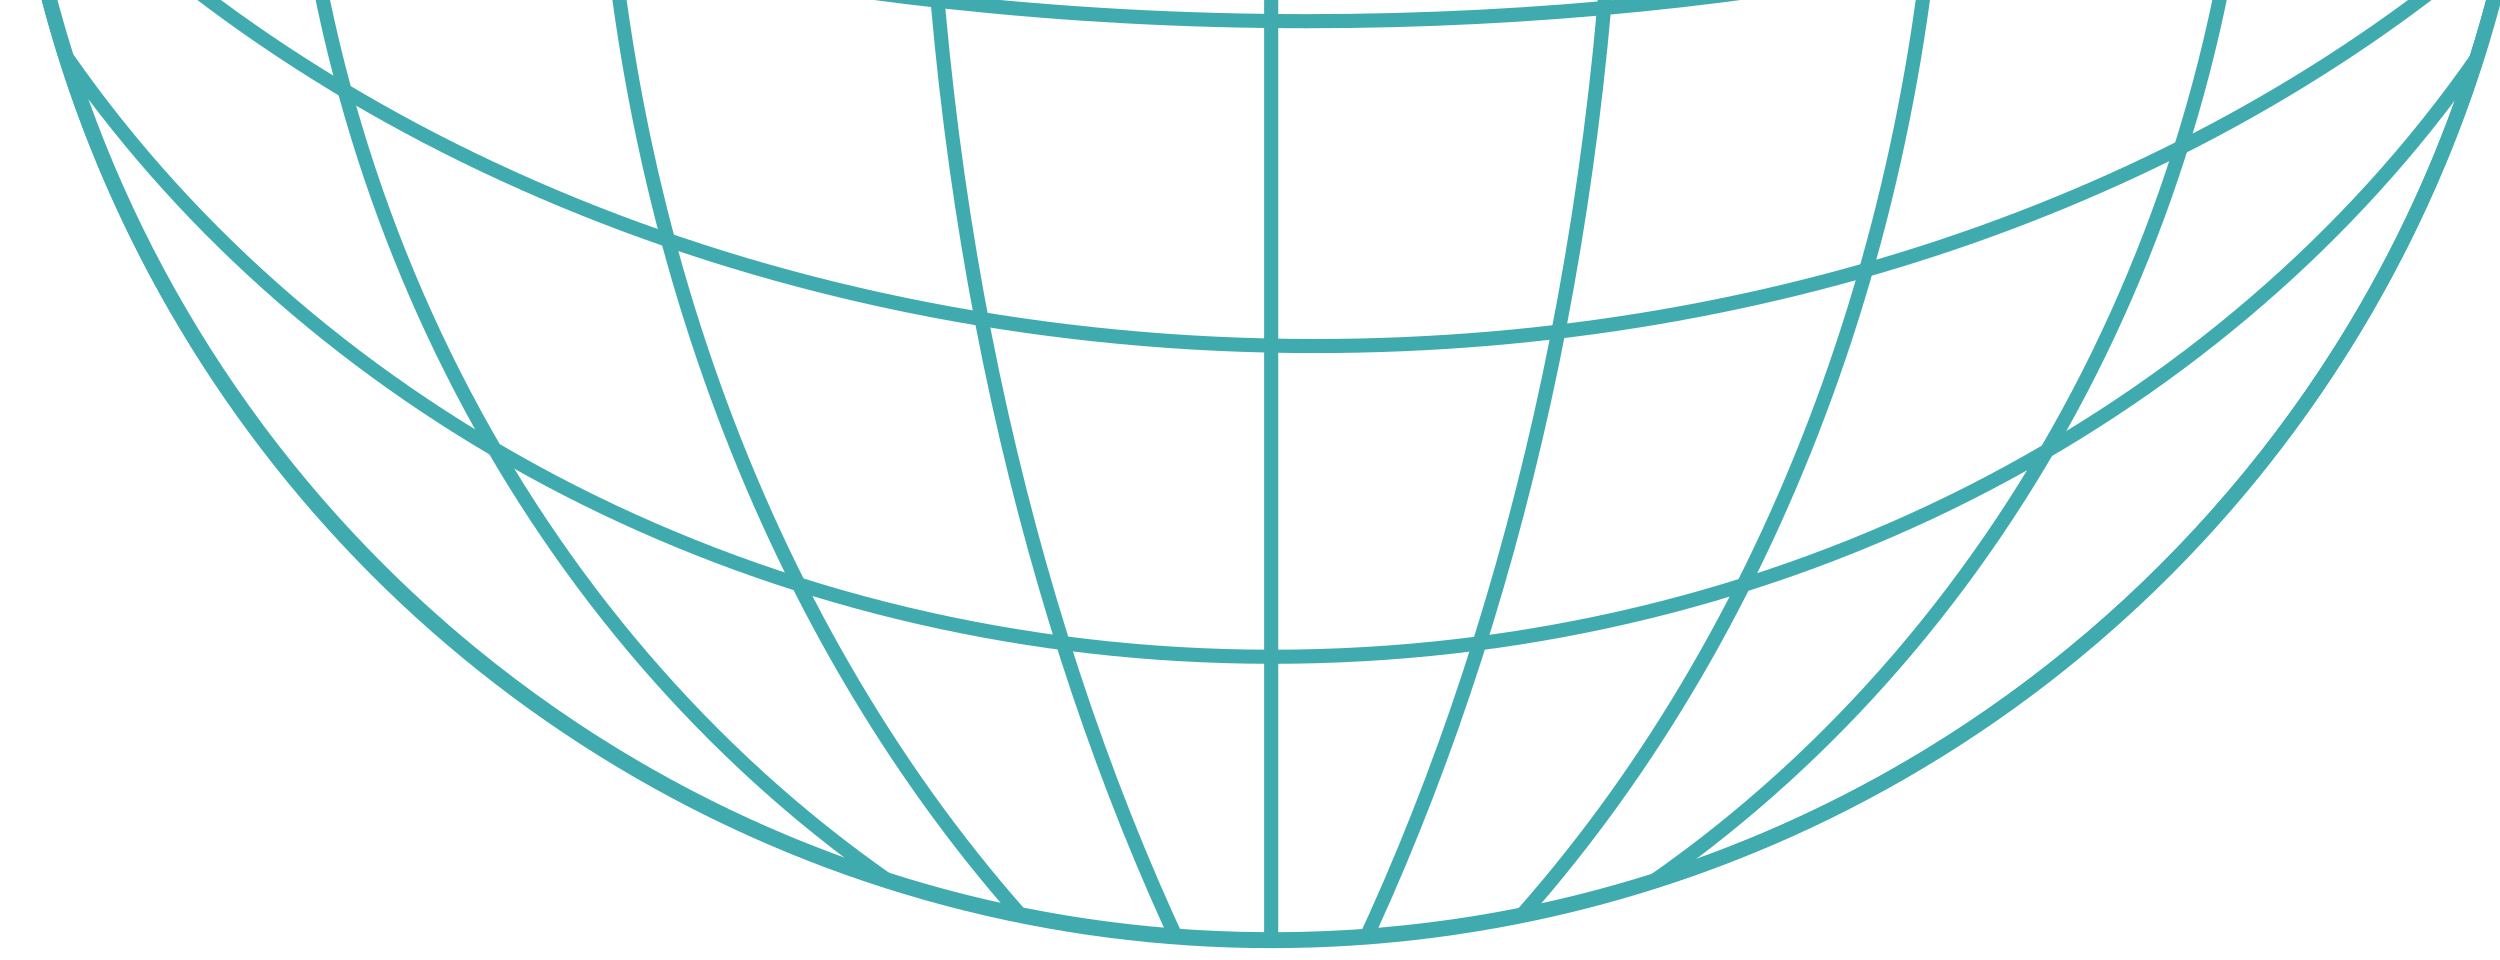 <svg width="177" height="68" viewBox="0 0 177 68" fill="none" xmlns="http://www.w3.org/2000/svg">
<circle cx="90" cy="-22.871" r="89.5" stroke="#3FABAF"/>
<path d="M86.569 -112.871C73.735 -87.901 66 -55.65 66 -20.436C66 12.413 72.731 42.684 84.053 66.87C80.521 66.64 77.045 66.203 73.636 65.577L73.638 65.579C73.593 65.571 73.548 65.561 73.503 65.553C73.294 65.514 73.086 65.475 72.878 65.435C72.744 65.409 72.61 65.383 72.477 65.356C72.275 65.317 72.075 65.276 71.874 65.235C71.747 65.209 71.619 65.183 71.492 65.156C71.266 65.109 71.039 65.061 70.814 65.012C70.726 64.993 70.639 64.974 70.552 64.955C70.308 64.901 70.064 64.847 69.821 64.791C69.738 64.772 69.655 64.753 69.572 64.733C69.321 64.675 69.07 64.616 68.819 64.556C68.762 64.542 68.705 64.528 68.647 64.514C67.121 64.142 65.61 63.732 64.115 63.284C64.072 63.271 64.029 63.258 63.986 63.245C63.8 63.189 63.615 63.132 63.43 63.075C63.29 63.032 63.15 62.989 63.01 62.945C62.755 62.865 62.501 62.783 62.247 62.701C62.196 62.685 62.145 62.669 62.094 62.652C61.812 62.561 61.531 62.468 61.251 62.373C61.225 62.364 61.2 62.355 61.174 62.347C60.926 62.263 60.679 62.178 60.432 62.092C60.327 62.056 60.222 62.019 60.118 61.982C59.911 61.91 59.705 61.836 59.499 61.762C59.42 61.733 59.341 61.705 59.262 61.676C58.999 61.58 58.737 61.484 58.476 61.387C58.45 61.377 58.425 61.368 58.4 61.358C58.139 61.261 57.879 61.162 57.619 61.062C57.529 61.027 57.44 60.992 57.351 60.957C57.13 60.871 56.91 60.785 56.69 60.697C56.592 60.658 56.493 60.618 56.395 60.578C56.191 60.496 55.986 60.414 55.783 60.33C55.691 60.292 55.599 60.253 55.507 60.215C54.975 59.994 54.446 59.77 53.92 59.539C53.789 59.482 53.66 59.423 53.529 59.365C53.173 59.207 52.818 59.046 52.464 58.884C52.35 58.831 52.236 58.78 52.122 58.727C51.948 58.647 51.775 58.564 51.602 58.482C51.477 58.423 51.351 58.364 51.227 58.305C51.057 58.224 50.887 58.142 50.718 58.06C50.593 57.999 50.468 57.938 50.344 57.877C50.105 57.76 49.867 57.641 49.629 57.522C49.588 57.501 49.547 57.48 49.507 57.46C49.248 57.33 48.991 57.197 48.733 57.065C48.696 57.045 48.658 57.025 48.62 57.006C48.417 56.901 48.215 56.795 48.013 56.688C47.892 56.625 47.772 56.561 47.652 56.497C47.486 56.408 47.319 56.319 47.153 56.228C47.005 56.148 46.857 56.067 46.709 55.985C46.581 55.915 46.454 55.845 46.327 55.774C46.127 55.663 45.926 55.551 45.727 55.438C45.618 55.376 45.51 55.315 45.401 55.253C45.278 55.183 45.156 55.111 45.033 55.04C44.864 54.942 44.694 54.845 44.525 54.746C44.417 54.682 44.309 54.618 44.2 54.554C42.675 53.65 41.179 52.703 39.714 51.714C39.651 51.671 39.587 51.629 39.524 51.586C39.342 51.462 39.16 51.338 38.978 51.213C38.892 51.153 38.804 51.093 38.718 51.033C38.545 50.913 38.374 50.793 38.202 50.672C38.083 50.588 37.964 50.503 37.845 50.418C37.709 50.321 37.574 50.224 37.438 50.127C37.4 50.099 37.362 50.072 37.324 50.044C37.252 49.992 37.179 49.94 37.107 49.888C36.925 49.755 36.742 49.621 36.56 49.486C36.464 49.415 36.367 49.343 36.27 49.27C36.108 49.15 35.946 49.028 35.784 48.906C35.668 48.818 35.552 48.729 35.435 48.641C35.294 48.532 35.152 48.425 35.011 48.315C34.906 48.234 34.801 48.152 34.696 48.07C34.533 47.943 34.37 47.816 34.208 47.688C34.017 47.537 33.827 47.385 33.638 47.232C33.586 47.191 33.533 47.148 33.481 47.106C33.3 46.96 33.119 46.812 32.938 46.664C32.429 46.246 31.925 45.823 31.426 45.395C31.323 45.307 31.22 45.219 31.118 45.131C30.741 44.805 30.368 44.475 29.997 44.143C29.897 44.053 29.796 43.963 29.696 43.873C29.563 43.752 29.43 43.63 29.297 43.509C29.182 43.404 29.068 43.3 28.954 43.194C28.838 43.087 28.722 42.979 28.606 42.871C28.457 42.732 28.308 42.592 28.159 42.451C28.069 42.366 27.98 42.281 27.891 42.195C27.764 42.074 27.637 41.953 27.511 41.831C27.382 41.707 27.253 41.582 27.125 41.457C27.026 41.361 26.927 41.265 26.829 41.168C26.687 41.028 26.546 40.888 26.405 40.747C26.294 40.636 26.182 40.523 26.071 40.411C25.953 40.292 25.835 40.172 25.717 40.052C25.636 39.969 25.556 39.886 25.476 39.804C25.317 39.64 25.158 39.477 25 39.312C24.905 39.214 24.812 39.115 24.718 39.016C24.585 38.875 24.452 38.735 24.319 38.594C24.21 38.477 24.101 38.36 23.992 38.242C23.973 38.222 23.954 38.201 23.935 38.181C23.762 37.994 23.59 37.806 23.419 37.618C23.344 37.535 23.268 37.452 23.193 37.369C23.167 37.34 23.14 37.311 23.114 37.282C23.005 37.161 22.896 37.039 22.787 36.917C22.738 36.862 22.69 36.808 22.642 36.753C22.5 36.593 22.358 36.433 22.218 36.273C22.127 36.168 22.036 36.063 21.945 35.958C21.868 35.868 21.79 35.779 21.713 35.69C21.566 35.519 21.421 35.347 21.275 35.176C21.188 35.072 21.099 34.968 21.012 34.864C20.959 34.801 20.906 34.737 20.854 34.674C20.811 34.623 20.77 34.572 20.727 34.522C20.621 34.393 20.513 34.265 20.407 34.136C20.302 34.008 20.197 33.879 20.093 33.75C19.99 33.623 19.887 33.497 19.785 33.37C19.66 33.214 19.536 33.057 19.412 32.9C19.345 32.815 19.276 32.73 19.209 32.645C19.085 32.487 18.962 32.328 18.839 32.17C18.745 32.049 18.652 31.929 18.56 31.808C18.454 31.671 18.349 31.533 18.245 31.395C18.152 31.273 18.06 31.151 17.968 31.028C17.854 30.876 17.74 30.723 17.627 30.57C17.533 30.443 17.439 30.315 17.346 30.188C17.246 30.051 17.145 29.915 17.046 29.777C16.924 29.608 16.802 29.439 16.681 29.269C16.615 29.176 16.548 29.084 16.482 28.991C16.408 28.886 16.335 28.78 16.261 28.675C16.057 28.384 15.855 28.093 15.655 27.8C15.602 27.722 15.549 27.644 15.496 27.566C15.448 27.496 15.4 27.427 15.352 27.356C15.271 27.235 15.19 27.113 15.108 26.991C15.056 26.913 15.005 26.836 14.953 26.758C14.837 26.583 14.722 26.407 14.606 26.23C14.56 26.159 14.513 26.088 14.467 26.017C14.338 25.818 14.209 25.618 14.081 25.418C14.029 25.336 13.978 25.255 13.926 25.173C13.829 25.021 13.733 24.869 13.638 24.717C13.59 24.64 13.542 24.562 13.494 24.485C13.377 24.297 13.259 24.108 13.144 23.918C13.085 23.822 13.026 23.725 12.968 23.628C12.868 23.464 12.769 23.299 12.671 23.135C12.657 23.112 12.643 23.089 12.63 23.066C12.515 22.874 12.401 22.681 12.288 22.487C12.26 22.439 12.231 22.391 12.203 22.343C12.186 22.313 12.169 22.284 12.151 22.254C12.064 22.103 11.976 21.952 11.89 21.801C11.803 21.649 11.717 21.498 11.631 21.346C11.548 21.199 11.465 21.052 11.383 20.904C11.306 20.767 11.229 20.629 11.153 20.491C11.088 20.373 11.023 20.256 10.959 20.138C10.843 19.925 10.728 19.712 10.613 19.499C10.569 19.416 10.524 19.332 10.479 19.249C10.363 19.029 10.247 18.809 10.132 18.588C10.089 18.506 10.046 18.425 10.004 18.343C9.895 18.132 9.788 17.921 9.681 17.709C9.647 17.642 9.613 17.576 9.579 17.51C9.553 17.458 9.527 17.406 9.501 17.354C9.422 17.196 9.344 17.038 9.266 16.88C9.223 16.794 9.181 16.709 9.139 16.623C9.081 16.504 9.023 16.386 8.965 16.267C8.928 16.192 8.893 16.116 8.856 16.041C8.807 15.937 8.757 15.834 8.707 15.729C8.63 15.569 8.554 15.408 8.479 15.246C8.434 15.151 8.389 15.056 8.345 14.96C8.3 14.864 8.255 14.769 8.211 14.673C8.158 14.557 8.106 14.44 8.053 14.324C8.009 14.227 7.965 14.13 7.921 14.033C7.882 13.948 7.843 13.862 7.805 13.776C7.76 13.677 7.716 13.576 7.672 13.477C7.626 13.373 7.58 13.27 7.535 13.167C7.493 13.071 7.451 12.975 7.409 12.879C7.37 12.789 7.331 12.699 7.292 12.608C7.257 12.528 7.224 12.447 7.189 12.367C7.116 12.195 7.043 12.024 6.971 11.852C6.906 11.696 6.842 11.54 6.777 11.385C6.729 11.268 6.68 11.151 6.632 11.033C6.551 10.834 6.471 10.634 6.391 10.434C6.348 10.328 6.306 10.222 6.264 10.115C6.236 10.046 6.209 9.977 6.182 9.908C6.125 9.765 6.07 9.621 6.015 9.477C5.989 9.409 5.962 9.343 5.937 9.275C5.9 9.18 5.863 9.085 5.827 8.99C5.774 8.849 5.722 8.708 5.669 8.566C5.587 8.348 5.507 8.13 5.427 7.911C5.407 7.856 5.386 7.801 5.366 7.746C5.294 7.548 5.224 7.349 5.153 7.149C5.095 6.985 5.036 6.821 4.979 6.656C4.942 6.552 4.908 6.448 4.872 6.344C4.807 6.155 4.742 5.967 4.679 5.778C4.671 5.754 4.661 5.73 4.653 5.706C4.491 5.223 4.334 4.737 4.18 4.25C4.143 4.134 4.107 4.018 4.07 3.901C4 3.675 3.93 3.448 3.861 3.221C3.836 3.137 3.81 3.054 3.785 2.971C3.773 2.93 3.761 2.89 3.749 2.85C3.696 2.672 3.645 2.495 3.593 2.317C3.561 2.21 3.53 2.102 3.499 1.994C3.482 1.935 3.464 1.876 3.447 1.816C3.434 1.769 3.421 1.722 3.407 1.675C3.351 1.475 3.295 1.275 3.239 1.075C3.214 0.983 3.188 0.891 3.163 0.799C3.104 0.581 3.045 0.362 2.987 0.144C2.965 0.058 2.942 -0.028 2.92 -0.113C2.861 -0.338 2.804 -0.563 2.747 -0.788C2.715 -0.916 2.682 -1.044 2.65 -1.172C2.608 -1.344 2.566 -1.516 2.524 -1.688C2.489 -1.833 2.454 -1.977 2.42 -2.122C2.41 -2.166 2.399 -2.209 2.389 -2.253C2.355 -2.398 2.321 -2.543 2.288 -2.688C2.257 -2.825 2.226 -2.961 2.195 -3.098C2.182 -3.156 2.168 -3.214 2.155 -3.272C2.13 -3.384 2.106 -3.496 2.082 -3.607C2.054 -3.735 2.025 -3.863 1.998 -3.991C1.978 -4.086 1.958 -4.18 1.938 -4.274C1.913 -4.395 1.887 -4.516 1.862 -4.638C1.812 -4.883 1.762 -5.128 1.714 -5.374C1.692 -5.484 1.671 -5.593 1.649 -5.703C1.64 -5.751 1.63 -5.798 1.621 -5.846C1.586 -6.027 1.552 -6.209 1.519 -6.392C1.497 -6.509 1.474 -6.627 1.453 -6.744C1.422 -6.916 1.393 -7.088 1.362 -7.261C1.337 -7.403 1.311 -7.544 1.287 -7.687C1.241 -7.958 1.196 -8.229 1.152 -8.501C1.118 -8.714 1.086 -8.927 1.053 -9.141C0.984 -9.589 0.917 -10.039 0.854 -10.49C0.846 -10.549 0.838 -10.607 0.83 -10.666C0.808 -10.829 0.787 -10.991 0.766 -11.154C0.739 -11.356 0.713 -11.558 0.688 -11.761C0.67 -11.9 0.654 -12.039 0.638 -12.178C0.62 -12.329 0.601 -12.481 0.584 -12.633C0.576 -12.707 0.567 -12.781 0.559 -12.854C0.544 -12.982 0.531 -13.11 0.518 -13.238C0.504 -13.364 0.49 -13.489 0.478 -13.615C0.467 -13.719 0.457 -13.823 0.446 -13.927C0.437 -14.015 0.428 -14.104 0.42 -14.192C0.408 -14.321 0.396 -14.449 0.384 -14.577C0.37 -14.729 0.357 -14.882 0.344 -15.034C0.331 -15.18 0.318 -15.325 0.306 -15.471C0.29 -15.666 0.275 -15.861 0.26 -16.057C0.25 -16.187 0.241 -16.317 0.231 -16.447C0.218 -16.635 0.205 -16.823 0.192 -17.011C0.185 -17.128 0.178 -17.246 0.171 -17.363C0.167 -17.424 0.164 -17.484 0.16 -17.544C0.153 -17.669 0.145 -17.795 0.138 -17.921C0.127 -18.119 0.117 -18.317 0.107 -18.515C0.1 -18.667 0.093 -18.82 0.086 -18.973C0.08 -19.112 0.075 -19.252 0.069 -19.392C0.065 -19.507 0.061 -19.623 0.057 -19.739C0.048 -19.991 0.04 -20.244 0.033 -20.496C0.03 -20.605 0.027 -20.715 0.024 -20.824C0.018 -21.111 0.014 -21.398 0.01 -21.685C0.01 -21.701 0.009 -21.718 0.009 -21.734C0.007 -21.833 0.006 -21.932 0.005 -22.031C0.002 -22.332 0 -22.634 0 -22.936C6.25481e-08 -23.403 0.005 -23.869 0.012 -24.335C0.015 -24.573 0.019 -24.811 0.024 -25.049C0.025 -25.084 0.027 -25.119 0.027 -25.153C0.03 -25.25 0.033 -25.346 0.036 -25.442C0.042 -25.657 0.048 -25.872 0.056 -26.087C0.058 -26.145 0.058 -26.204 0.061 -26.263C0.064 -26.346 0.067 -26.429 0.07 -26.512C0.078 -26.719 0.088 -26.925 0.098 -27.132C0.103 -27.238 0.107 -27.345 0.112 -27.451C0.124 -27.692 0.138 -27.933 0.151 -28.173C0.157 -28.275 0.163 -28.377 0.169 -28.48C0.184 -28.735 0.201 -28.989 0.219 -29.244C0.225 -29.33 0.23 -29.416 0.236 -29.502C0.256 -29.779 0.278 -30.056 0.301 -30.332C0.311 -30.457 0.32 -30.583 0.331 -30.708C0.341 -30.829 0.353 -30.951 0.364 -31.072C0.387 -31.325 0.41 -31.578 0.435 -31.83C0.443 -31.913 0.452 -31.996 0.46 -32.079C0.485 -32.33 0.511 -32.581 0.538 -32.831C0.552 -32.96 0.566 -33.089 0.581 -33.218C0.606 -33.44 0.633 -33.661 0.66 -33.883C0.675 -34.008 0.69 -34.134 0.706 -34.26C0.722 -34.384 0.738 -34.508 0.754 -34.632C0.769 -34.746 0.784 -34.86 0.799 -34.975C0.823 -35.155 0.848 -35.336 0.873 -35.517C0.9 -35.712 0.928 -35.907 0.957 -36.102C0.96 -36.124 0.963 -36.146 0.966 -36.168C0.992 -36.349 1.021 -36.529 1.049 -36.709C1.063 -36.802 1.077 -36.895 1.092 -36.988C1.108 -37.094 1.125 -37.2 1.142 -37.306C1.165 -37.452 1.19 -37.597 1.214 -37.743C1.228 -37.828 1.241 -37.913 1.255 -37.997C1.273 -38.104 1.292 -38.211 1.311 -38.318C1.34 -38.489 1.37 -38.658 1.4 -38.828C1.429 -38.989 1.458 -39.149 1.487 -39.31C1.517 -39.471 1.547 -39.631 1.577 -39.792C1.587 -39.846 1.597 -39.9 1.607 -39.954C1.64 -40.125 1.674 -40.295 1.708 -40.466C1.727 -40.564 1.746 -40.663 1.766 -40.761C1.811 -40.989 1.859 -41.217 1.906 -41.444C1.937 -41.594 1.969 -41.743 2.001 -41.892C2.037 -42.058 2.073 -42.224 2.109 -42.391C2.142 -42.541 2.176 -42.691 2.21 -42.841C2.252 -43.025 2.293 -43.209 2.336 -43.393C2.359 -43.491 2.382 -43.589 2.405 -43.687C2.426 -43.776 2.447 -43.866 2.469 -43.956C2.506 -44.11 2.543 -44.263 2.581 -44.417C2.606 -44.519 2.631 -44.621 2.656 -44.723C2.681 -44.82 2.704 -44.918 2.729 -45.016C2.755 -45.122 2.783 -45.227 2.811 -45.333C2.854 -45.503 2.898 -45.674 2.942 -45.844C2.969 -45.945 2.996 -46.046 3.022 -46.148C3.081 -46.367 3.14 -46.587 3.2 -46.806C3.228 -46.906 3.255 -47.006 3.283 -47.106C3.374 -47.432 3.466 -47.756 3.561 -48.08C3.694 -48.541 3.833 -49.001 3.974 -49.459C4.023 -49.62 4.073 -49.782 4.123 -49.942C4.191 -50.159 4.261 -50.374 4.33 -50.59C4.362 -50.687 4.393 -50.785 4.425 -50.882C4.482 -51.056 4.539 -51.23 4.597 -51.404C4.642 -51.542 4.688 -51.679 4.734 -51.816C4.786 -51.968 4.837 -52.12 4.89 -52.272C4.943 -52.426 4.997 -52.58 5.051 -52.734C5.108 -52.897 5.166 -53.059 5.224 -53.222C5.293 -53.417 5.364 -53.612 5.436 -53.807C5.476 -53.917 5.515 -54.027 5.556 -54.137C5.625 -54.325 5.697 -54.513 5.768 -54.7C5.819 -54.838 5.87 -54.975 5.923 -55.112C5.984 -55.272 6.046 -55.431 6.108 -55.59C6.166 -55.739 6.225 -55.887 6.283 -56.035C6.356 -56.22 6.43 -56.405 6.505 -56.59C6.53 -56.653 6.555 -56.717 6.581 -56.78C6.636 -56.916 6.692 -57.052 6.748 -57.188C6.764 -57.227 6.78 -57.267 6.797 -57.307C6.853 -57.443 6.909 -57.579 6.966 -57.715C7.023 -57.851 7.082 -57.987 7.14 -58.123C7.166 -58.186 7.193 -58.249 7.22 -58.312C7.257 -58.399 7.295 -58.485 7.332 -58.571C7.404 -58.737 7.475 -58.903 7.548 -59.068C7.617 -59.227 7.688 -59.384 7.758 -59.542C7.817 -59.675 7.876 -59.808 7.936 -59.94C7.989 -60.059 8.044 -60.177 8.099 -60.296C8.107 -60.314 8.114 -60.332 8.122 -60.35C8.205 -60.531 8.289 -60.711 8.373 -60.892C8.386 -60.92 8.4 -60.948 8.413 -60.977C8.472 -61.102 8.531 -61.228 8.59 -61.353C8.64 -61.46 8.69 -61.567 8.74 -61.673C8.786 -61.769 8.833 -61.865 8.88 -61.962C8.932 -62.07 8.984 -62.178 9.036 -62.285C9.049 -62.312 9.062 -62.338 9.075 -62.364C9.132 -62.481 9.19 -62.597 9.247 -62.714C9.345 -62.911 9.442 -63.109 9.541 -63.306C9.616 -63.456 9.692 -63.605 9.769 -63.755C9.827 -63.87 9.886 -63.986 9.945 -64.101C10.062 -64.326 10.179 -64.551 10.297 -64.775C10.358 -64.891 10.419 -65.007 10.48 -65.122C10.571 -65.293 10.663 -65.463 10.755 -65.633C10.8 -65.717 10.845 -65.802 10.891 -65.886C10.979 -66.047 11.067 -66.209 11.156 -66.37C11.212 -66.471 11.267 -66.572 11.323 -66.672C11.38 -66.774 11.437 -66.875 11.494 -66.977C11.564 -67.101 11.635 -67.225 11.706 -67.35C11.729 -67.39 11.751 -67.43 11.774 -67.471C12.773 -69.221 13.829 -70.935 14.94 -72.609C14.988 -72.683 15.037 -72.757 15.086 -72.831C15.216 -73.026 15.347 -73.22 15.479 -73.414C15.524 -73.481 15.57 -73.547 15.615 -73.614C15.692 -73.726 15.768 -73.838 15.845 -73.95C15.888 -74.012 15.931 -74.075 15.974 -74.137C16.04 -74.233 16.108 -74.328 16.175 -74.424C16.268 -74.558 16.362 -74.693 16.456 -74.826C16.53 -74.931 16.607 -75.036 16.682 -75.141C16.818 -75.332 16.955 -75.523 17.093 -75.714C17.194 -75.854 17.297 -75.993 17.399 -76.133C17.487 -76.253 17.575 -76.373 17.663 -76.492C17.785 -76.657 17.909 -76.82 18.032 -76.984C18.107 -77.084 18.181 -77.185 18.257 -77.284C18.406 -77.481 18.558 -77.677 18.709 -77.873C18.788 -77.975 18.865 -78.077 18.944 -78.179C18.998 -78.248 19.052 -78.316 19.105 -78.385C19.182 -78.482 19.258 -78.58 19.335 -78.677C19.407 -78.767 19.478 -78.858 19.55 -78.948C19.673 -79.103 19.798 -79.256 19.922 -79.41C20.019 -79.53 20.116 -79.65 20.213 -79.769C20.296 -79.871 20.379 -79.972 20.462 -80.073C20.606 -80.248 20.75 -80.422 20.895 -80.596C20.97 -80.686 21.046 -80.777 21.122 -80.867C21.255 -81.024 21.387 -81.182 21.52 -81.338C21.544 -81.365 21.567 -81.392 21.59 -81.419C21.681 -81.526 21.773 -81.632 21.865 -81.738C21.93 -81.814 21.995 -81.89 22.061 -81.965C22.125 -82.039 22.19 -82.113 22.255 -82.188C22.363 -82.311 22.473 -82.434 22.582 -82.558C22.687 -82.676 22.791 -82.794 22.896 -82.911C22.999 -83.026 23.102 -83.141 23.205 -83.255C23.334 -83.397 23.463 -83.54 23.593 -83.682C23.702 -83.801 23.812 -83.92 23.922 -84.039C24.079 -84.209 24.238 -84.378 24.396 -84.547C24.449 -84.603 24.501 -84.659 24.554 -84.715C24.58 -84.743 24.607 -84.772 24.634 -84.8C24.778 -84.953 24.924 -85.104 25.069 -85.256C25.084 -85.272 25.099 -85.287 25.114 -85.303C25.183 -85.374 25.251 -85.445 25.319 -85.516C25.438 -85.638 25.557 -85.76 25.676 -85.882C25.745 -85.952 25.814 -86.023 25.883 -86.094C25.934 -86.146 25.986 -86.198 26.038 -86.25C26.365 -86.58 26.693 -86.908 27.024 -87.232C27.119 -87.325 27.214 -87.416 27.309 -87.508C27.315 -87.514 27.321 -87.52 27.327 -87.526C27.439 -87.635 27.551 -87.743 27.663 -87.851C27.734 -87.919 27.805 -87.987 27.876 -88.055C28.011 -88.183 28.145 -88.312 28.281 -88.44C29.381 -89.477 30.508 -90.486 31.659 -91.467C31.701 -91.503 31.744 -91.538 31.786 -91.574C31.974 -91.734 32.162 -91.893 32.352 -92.051C32.406 -92.096 32.461 -92.141 32.516 -92.186C32.663 -92.309 32.809 -92.431 32.957 -92.553C33.081 -92.654 33.205 -92.754 33.329 -92.855C33.444 -92.948 33.558 -93.041 33.673 -93.134L33.815 -93.247C33.964 -93.367 34.115 -93.486 34.266 -93.605C34.345 -93.667 34.424 -93.73 34.503 -93.792C34.664 -93.919 34.827 -94.044 34.989 -94.17C35.135 -94.282 35.28 -94.395 35.426 -94.507C35.493 -94.558 35.561 -94.61 35.629 -94.661C35.829 -94.813 36.029 -94.964 36.23 -95.114C36.348 -95.203 36.469 -95.29 36.588 -95.378C36.748 -95.496 36.908 -95.615 37.069 -95.732C37.142 -95.786 37.216 -95.839 37.289 -95.892C37.339 -95.928 37.389 -95.964 37.438 -96C37.605 -96.12 37.772 -96.24 37.94 -96.358C38.063 -96.447 38.188 -96.534 38.312 -96.621C38.477 -96.737 38.643 -96.853 38.809 -96.968C38.946 -97.063 39.083 -97.158 39.221 -97.252C39.314 -97.316 39.407 -97.379 39.5 -97.442C39.689 -97.571 39.878 -97.698 40.068 -97.825C40.177 -97.898 40.286 -97.97 40.395 -98.042C40.555 -98.148 40.716 -98.253 40.877 -98.358C41.024 -98.455 41.172 -98.55 41.32 -98.645C41.454 -98.732 41.587 -98.818 41.722 -98.903C41.87 -98.998 42.019 -99.092 42.168 -99.186C42.334 -99.29 42.5 -99.394 42.667 -99.497C42.794 -99.575 42.92 -99.654 43.047 -99.731C43.195 -99.822 43.343 -99.912 43.491 -100.002C43.675 -100.113 43.859 -100.223 44.043 -100.333C44.151 -100.398 44.26 -100.461 44.369 -100.525C44.574 -100.646 44.779 -100.766 44.985 -100.885C45.085 -100.942 45.184 -101 45.283 -101.058C45.437 -101.146 45.592 -101.233 45.746 -101.32C45.911 -101.413 46.075 -101.507 46.24 -101.599C46.434 -101.707 46.629 -101.814 46.824 -101.921C46.902 -101.964 46.98 -102.007 47.058 -102.05C47.351 -102.209 47.645 -102.366 47.94 -102.522C47.959 -102.533 47.978 -102.544 47.997 -102.554C48.837 -102.998 49.686 -103.428 50.542 -103.846C50.558 -103.854 50.575 -103.862 50.591 -103.87C50.64 -103.894 50.69 -103.919 50.739 -103.943C50.937 -104.039 51.135 -104.133 51.333 -104.228C51.356 -104.239 51.379 -104.25 51.402 -104.261C51.75 -104.426 52.098 -104.589 52.448 -104.75C52.538 -104.791 52.627 -104.834 52.717 -104.875C52.835 -104.929 52.955 -104.981 53.073 -105.034C53.278 -105.126 53.482 -105.219 53.688 -105.31C53.765 -105.344 53.843 -105.377 53.92 -105.411C54.165 -105.518 54.41 -105.625 54.656 -105.73C54.772 -105.78 54.889 -105.828 55.005 -105.877C55.195 -105.957 55.385 -106.038 55.575 -106.117C55.739 -106.185 55.903 -106.252 56.066 -106.318C56.242 -106.39 56.418 -106.462 56.595 -106.532C56.715 -106.581 56.837 -106.627 56.958 -106.675C57.178 -106.761 57.397 -106.849 57.617 -106.934C57.695 -106.964 57.773 -106.993 57.852 -107.022C58.099 -107.117 58.346 -107.211 58.595 -107.304C58.677 -107.334 58.76 -107.365 58.843 -107.396C59.1 -107.49 59.358 -107.585 59.616 -107.678C59.698 -107.707 59.781 -107.735 59.863 -107.765C60.109 -107.852 60.355 -107.939 60.602 -108.024C60.687 -108.054 60.772 -108.082 60.856 -108.111C61.074 -108.186 61.293 -108.259 61.512 -108.332C61.528 -108.337 61.544 -108.343 61.56 -108.349C61.708 -108.398 61.855 -108.446 62.003 -108.494C62.16 -108.546 62.318 -108.597 62.476 -108.647C62.667 -108.709 62.859 -108.77 63.052 -108.83C63.211 -108.88 63.37 -108.93 63.53 -108.979C63.682 -109.026 63.834 -109.072 63.986 -109.118C64.205 -109.184 64.424 -109.248 64.643 -109.312C64.762 -109.347 64.881 -109.382 65.001 -109.417C65.192 -109.472 65.384 -109.527 65.576 -109.581C65.751 -109.63 65.925 -109.68 66.1 -109.728C66.274 -109.775 66.448 -109.821 66.623 -109.868C66.766 -109.907 66.91 -109.946 67.054 -109.983C67.245 -110.034 67.437 -110.083 67.629 -110.132C67.805 -110.177 67.98 -110.222 68.156 -110.266C68.336 -110.31 68.515 -110.355 68.695 -110.398C68.839 -110.433 68.982 -110.468 69.126 -110.502C69.331 -110.551 69.537 -110.598 69.743 -110.646C69.908 -110.684 70.074 -110.722 70.239 -110.759C70.356 -110.785 70.474 -110.81 70.591 -110.836C70.823 -110.887 71.056 -110.939 71.289 -110.988C71.512 -111.035 71.735 -111.081 71.958 -111.126C72.059 -111.147 72.16 -111.167 72.261 -111.188C72.578 -111.251 72.895 -111.312 73.213 -111.372C73.251 -111.379 73.289 -111.387 73.327 -111.395C73.542 -111.435 73.757 -111.472 73.973 -111.511C74.326 -111.574 74.681 -111.636 75.036 -111.695C75.537 -111.779 76.038 -111.861 76.542 -111.937C76.764 -111.97 76.987 -112.001 77.209 -112.032C77.338 -112.051 77.467 -112.07 77.597 -112.088C77.753 -112.109 77.909 -112.13 78.065 -112.15C78.29 -112.18 78.514 -112.21 78.738 -112.238C78.794 -112.245 78.849 -112.251 78.904 -112.258C79.224 -112.297 79.543 -112.335 79.863 -112.371C79.877 -112.373 79.891 -112.373 79.905 -112.375C80.186 -112.406 80.468 -112.437 80.75 -112.466L80.747 -112.465C82.671 -112.661 84.612 -112.798 86.569 -112.871ZM84.901 -111.79C83.079 -111.687 81.271 -111.529 79.48 -111.318C57.405 -91.024 43 -57.658 43 -19.936C43 13.67 54.433 43.818 72.535 64.347C75.775 64.991 79.078 65.462 82.434 65.744C71.476 41.675 65 11.848 65 -20.436C65 -55.072 72.453 -86.884 84.901 -111.79ZM77.78 -111.101C72.761 -110.411 67.875 -109.304 63.158 -107.813C37.843 -90.149 21.001 -58.741 21.001 -22.936C21.001 12.869 37.844 44.276 63.158 61.94C64.022 62.213 64.891 62.475 65.767 62.722C66.138 62.827 66.51 62.929 66.883 63.029C68.216 63.387 69.561 63.714 70.918 64.011C53.142 43.309 42 13.349 42 -19.936C42 -57.315 56.052 -90.511 77.78 -111.101ZM59.98 -106.743C51.672 -103.767 43.934 -99.59 36.977 -94.422C36.708 -94.221 36.438 -94.02 36.171 -93.816C31.747 -90.452 27.648 -86.682 23.929 -82.564C23.538 -82.13 23.15 -81.694 22.768 -81.253C22.232 -80.636 21.706 -80.012 21.188 -79.381C20.814 -78.926 20.445 -78.467 20.08 -78.005C18.569 -76.088 17.134 -74.108 15.781 -72.069C15.553 -71.725 15.327 -71.38 15.104 -71.032C14.986 -70.85 14.87 -70.668 14.754 -70.485C14.214 -69.632 13.688 -68.769 13.177 -67.897C13.118 -67.797 13.059 -67.698 13.001 -67.599C12.866 -67.367 12.733 -67.133 12.601 -66.899C12.057 -65.945 11.531 -64.98 11.023 -64.004C10.085 -62.204 9.205 -60.368 8.39 -58.499C8.207 -58.081 8.029 -57.661 7.853 -57.24C7.784 -57.077 7.718 -56.913 7.65 -56.75C7.605 -56.639 7.559 -56.528 7.514 -56.417C7.142 -55.503 6.785 -54.581 6.443 -53.652C6.158 -52.877 5.884 -52.095 5.62 -51.31C5.081 -49.705 4.585 -48.081 4.136 -46.437C3.963 -45.803 3.796 -45.166 3.637 -44.527C3.539 -44.136 3.445 -43.745 3.353 -43.352C3.291 -43.088 3.23 -42.824 3.171 -42.56C3.149 -42.461 3.127 -42.362 3.105 -42.264C2.973 -41.667 2.848 -41.067 2.728 -40.466C2.627 -39.961 2.53 -39.455 2.438 -38.947C2.355 -38.496 2.277 -38.043 2.202 -37.589C2.185 -37.488 2.169 -37.386 2.152 -37.285C2.129 -37.139 2.106 -36.993 2.083 -36.847C2.076 -36.801 2.069 -36.755 2.062 -36.709C2.031 -36.51 1.999 -36.311 1.97 -36.111C1.921 -35.786 1.875 -35.46 1.83 -35.133C1.731 -34.408 1.639 -33.681 1.558 -32.95C1.546 -32.843 1.535 -32.737 1.523 -32.63C1.488 -32.3 1.452 -31.969 1.42 -31.638C1.393 -31.364 1.37 -31.09 1.346 -30.816C1.305 -30.355 1.268 -29.892 1.234 -29.429C1.217 -29.189 1.201 -28.949 1.186 -28.709C1.178 -28.584 1.17 -28.459 1.162 -28.334C1.131 -27.822 1.106 -27.309 1.084 -26.795C1.038 -25.71 1.011 -24.621 1.004 -23.526C1.003 -23.33 1.001 -23.133 1.001 -22.936C1.001 -22.535 1.004 -22.134 1.009 -21.734C1.013 -21.449 1.017 -21.163 1.023 -20.878C1.049 -19.761 1.095 -18.65 1.161 -17.544C1.177 -17.273 1.195 -17.003 1.214 -16.732C1.516 -12.343 2.137 -8.041 3.053 -3.85C3.067 -3.783 3.081 -3.716 3.096 -3.649C3.136 -3.465 3.179 -3.281 3.221 -3.098C3.408 -2.275 3.606 -1.456 3.816 -0.642C3.954 -0.107 4.098 0.425 4.245 0.956C4.281 1.086 4.317 1.215 4.354 1.345C4.465 1.739 4.58 2.132 4.696 2.523C4.846 3.027 5 3.529 5.159 4.029C5.207 4.179 5.254 4.328 5.303 4.478C5.359 4.652 5.417 4.827 5.475 5.001C5.507 5.099 5.539 5.197 5.571 5.295C5.625 5.455 5.68 5.615 5.734 5.774C6.002 6.561 6.279 7.343 6.568 8.119C6.936 9.105 7.321 10.083 7.722 11.052C7.836 11.328 7.951 11.603 8.068 11.878C8.224 12.243 8.382 12.608 8.542 12.971C8.669 13.258 8.798 13.545 8.928 13.831C8.958 13.898 8.989 13.966 9.02 14.033C9.087 14.181 9.155 14.328 9.223 14.475C9.389 14.834 9.558 15.191 9.729 15.548C10.02 16.154 10.318 16.756 10.622 17.354C11.914 19.894 13.325 22.365 14.847 24.758C14.948 24.918 15.051 25.077 15.153 25.236C15.374 25.579 15.598 25.92 15.823 26.26C26.342 42.087 41.792 54.354 59.98 60.87C35.844 42.714 20.001 11.937 20.001 -22.936L20.015 -24.686C20.535 -58.838 36.248 -88.891 59.98 -106.743Z" fill="#3FABAF"/>
<path d="M93.431 -112.871C106.265 -87.901 114 -55.65 114 -20.436C114 12.413 107.269 42.684 95.947 66.87C99.479 66.64 102.955 66.203 106.364 65.577L106.362 65.579C106.407 65.571 106.452 65.561 106.497 65.553C106.706 65.514 106.914 65.475 107.122 65.435C107.256 65.409 107.39 65.383 107.523 65.356C107.725 65.317 107.925 65.276 108.126 65.235C108.253 65.209 108.381 65.183 108.508 65.156C108.734 65.109 108.961 65.061 109.187 65.012C109.274 64.993 109.361 64.974 109.448 64.955C109.692 64.901 109.936 64.847 110.179 64.791C110.262 64.772 110.345 64.753 110.428 64.733C110.679 64.675 110.93 64.616 111.181 64.556C111.238 64.542 111.295 64.528 111.353 64.514C112.879 64.142 114.39 63.732 115.885 63.284C115.928 63.271 115.971 63.258 116.014 63.245C116.199 63.189 116.385 63.132 116.57 63.075C116.71 63.032 116.85 62.989 116.99 62.945C117.245 62.865 117.499 62.783 117.753 62.701C117.804 62.685 117.855 62.669 117.906 62.652C118.188 62.561 118.469 62.468 118.749 62.373C118.775 62.364 118.8 62.355 118.826 62.347C119.074 62.263 119.321 62.178 119.568 62.092C119.673 62.056 119.777 62.019 119.882 61.982C120.089 61.91 120.295 61.836 120.501 61.762C120.58 61.733 120.659 61.705 120.738 61.676C121.001 61.58 121.263 61.484 121.524 61.387C121.55 61.377 121.575 61.368 121.6 61.358C121.861 61.261 122.121 61.162 122.381 61.062C122.47 61.027 122.56 60.992 122.649 60.957C122.87 60.871 123.09 60.785 123.31 60.697C123.408 60.658 123.507 60.618 123.605 60.578C123.81 60.496 124.013 60.414 124.217 60.33C124.309 60.292 124.401 60.253 124.493 60.215C125.025 59.994 125.554 59.77 126.08 59.539C126.211 59.482 126.34 59.423 126.471 59.365C126.827 59.207 127.182 59.046 127.536 58.884C127.65 58.831 127.764 58.78 127.878 58.727C128.052 58.647 128.225 58.564 128.398 58.482C128.524 58.423 128.649 58.364 128.773 58.305C128.943 58.224 129.113 58.142 129.282 58.06C129.407 57.999 129.532 57.938 129.656 57.877C129.895 57.76 130.133 57.641 130.371 57.522C130.412 57.501 130.452 57.48 130.493 57.46C130.752 57.33 131.009 57.197 131.267 57.065C131.304 57.045 131.342 57.025 131.38 57.006C131.583 56.901 131.785 56.795 131.987 56.688C132.108 56.625 132.228 56.561 132.348 56.497C132.514 56.408 132.681 56.319 132.847 56.228C132.995 56.148 133.143 56.067 133.291 55.985C133.418 55.915 133.546 55.845 133.673 55.774C133.874 55.663 134.074 55.551 134.273 55.438C134.382 55.376 134.49 55.315 134.599 55.253C134.722 55.183 134.844 55.111 134.967 55.04C135.136 54.942 135.306 54.845 135.475 54.746C135.583 54.682 135.691 54.618 135.8 54.554C137.325 53.65 138.821 52.703 140.286 51.714C140.349 51.671 140.413 51.629 140.476 51.586C140.658 51.462 140.84 51.338 141.021 51.213C141.108 51.153 141.196 51.093 141.282 51.033C141.455 50.913 141.626 50.793 141.798 50.672C141.917 50.588 142.036 50.503 142.155 50.418C142.291 50.321 142.426 50.224 142.562 50.127C142.6 50.099 142.638 50.072 142.676 50.044C142.748 49.992 142.821 49.94 142.893 49.888C143.075 49.755 143.258 49.621 143.439 49.486C143.536 49.415 143.633 49.343 143.729 49.27C143.892 49.15 144.054 49.028 144.216 48.906C144.332 48.818 144.448 48.729 144.564 48.641C144.706 48.532 144.848 48.425 144.989 48.315C145.094 48.234 145.199 48.152 145.304 48.07C145.467 47.943 145.63 47.816 145.792 47.688C145.983 47.537 146.173 47.385 146.362 47.232C146.414 47.191 146.467 47.148 146.519 47.106C146.7 46.96 146.881 46.812 147.062 46.664C147.57 46.246 148.075 45.823 148.574 45.395C148.677 45.307 148.78 45.219 148.882 45.131C149.259 44.805 149.632 44.475 150.003 44.143C150.103 44.053 150.204 43.963 150.304 43.873C150.437 43.752 150.57 43.63 150.703 43.509C150.818 43.404 150.932 43.3 151.046 43.194C151.162 43.087 151.278 42.979 151.394 42.871C151.543 42.732 151.692 42.592 151.841 42.451C151.931 42.366 152.02 42.281 152.109 42.195C152.236 42.074 152.363 41.953 152.489 41.831C152.618 41.707 152.747 41.582 152.875 41.457C152.974 41.361 153.073 41.265 153.171 41.168C153.313 41.028 153.454 40.888 153.595 40.747C153.706 40.636 153.818 40.523 153.929 40.411C154.047 40.292 154.165 40.172 154.283 40.052C154.364 39.969 154.444 39.886 154.524 39.804C154.683 39.64 154.842 39.477 155 39.312C155.094 39.214 155.188 39.115 155.282 39.016C155.415 38.875 155.548 38.735 155.681 38.594C155.79 38.477 155.899 38.36 156.008 38.242C156.027 38.222 156.046 38.201 156.065 38.181C156.238 37.994 156.41 37.806 156.581 37.618C156.656 37.535 156.732 37.452 156.807 37.369C156.833 37.34 156.86 37.311 156.886 37.282C156.995 37.161 157.104 37.039 157.213 36.917C157.262 36.862 157.31 36.808 157.358 36.753C157.5 36.593 157.642 36.433 157.782 36.273C157.874 36.168 157.964 36.063 158.055 35.958C158.132 35.868 158.21 35.779 158.287 35.69C158.434 35.519 158.579 35.347 158.725 35.176C158.812 35.072 158.901 34.968 158.988 34.864C159.041 34.801 159.094 34.737 159.146 34.674C159.189 34.623 159.23 34.572 159.272 34.522C159.379 34.393 159.487 34.265 159.593 34.136C159.698 34.008 159.803 33.879 159.907 33.75C160.01 33.623 160.113 33.497 160.215 33.37C160.34 33.214 160.464 33.057 160.588 32.9C160.656 32.815 160.724 32.73 160.791 32.645C160.915 32.487 161.038 32.328 161.161 32.17C161.255 32.049 161.348 31.929 161.44 31.808C161.546 31.671 161.65 31.533 161.755 31.395C161.848 31.273 161.94 31.151 162.032 31.028C162.146 30.876 162.26 30.723 162.373 30.57C162.467 30.443 162.561 30.315 162.654 30.188C162.754 30.051 162.855 29.915 162.954 29.777C163.076 29.608 163.198 29.439 163.319 29.269C163.385 29.176 163.452 29.084 163.518 28.991C163.592 28.886 163.665 28.78 163.739 28.675C163.943 28.384 164.144 28.093 164.345 27.8C164.398 27.722 164.451 27.644 164.504 27.566C164.552 27.496 164.6 27.427 164.647 27.356C164.729 27.235 164.81 27.113 164.892 26.991C164.944 26.913 164.995 26.836 165.047 26.758C165.163 26.583 165.278 26.407 165.394 26.23C165.44 26.159 165.487 26.088 165.533 26.017C165.662 25.818 165.791 25.618 165.919 25.418C165.971 25.336 166.022 25.255 166.074 25.173C166.17 25.021 166.267 24.869 166.362 24.717C166.41 24.64 166.458 24.562 166.506 24.485C166.623 24.297 166.741 24.108 166.856 23.918C166.915 23.822 166.974 23.725 167.032 23.628C167.132 23.464 167.231 23.299 167.329 23.135C167.343 23.112 167.357 23.089 167.37 23.066C167.485 22.874 167.599 22.681 167.712 22.487C167.74 22.439 167.769 22.391 167.797 22.343C167.814 22.313 167.831 22.284 167.849 22.254C167.936 22.103 168.024 21.952 168.11 21.801C168.197 21.649 168.283 21.498 168.369 21.346C168.452 21.199 168.535 21.052 168.617 20.904C168.694 20.767 168.771 20.629 168.847 20.491C168.912 20.373 168.977 20.256 169.041 20.138C169.157 19.925 169.272 19.712 169.387 19.499C169.431 19.416 169.476 19.332 169.521 19.249C169.637 19.029 169.753 18.809 169.868 18.588C169.911 18.506 169.954 18.425 169.996 18.343C170.105 18.132 170.212 17.921 170.319 17.709C170.353 17.642 170.387 17.576 170.421 17.51C170.447 17.458 170.473 17.406 170.499 17.354C170.578 17.196 170.656 17.038 170.734 16.88C170.777 16.794 170.819 16.709 170.861 16.623C170.919 16.504 170.977 16.386 171.035 16.267C171.072 16.192 171.107 16.116 171.144 16.041C171.193 15.937 171.243 15.834 171.293 15.729C171.37 15.569 171.446 15.408 171.521 15.246C171.566 15.151 171.611 15.056 171.655 14.96C171.7 14.864 171.745 14.769 171.789 14.673C171.842 14.557 171.894 14.44 171.947 14.324C171.991 14.227 172.035 14.13 172.079 14.033C172.118 13.948 172.157 13.862 172.195 13.776C172.24 13.677 172.284 13.576 172.328 13.477C172.374 13.373 172.42 13.27 172.465 13.167C172.507 13.071 172.549 12.975 172.591 12.879C172.63 12.789 172.669 12.699 172.708 12.608C172.743 12.528 172.776 12.447 172.811 12.367C172.884 12.195 172.957 12.024 173.029 11.852C173.094 11.696 173.158 11.54 173.223 11.385C173.271 11.268 173.32 11.151 173.368 11.033C173.45 10.834 173.529 10.634 173.609 10.434C173.652 10.328 173.694 10.222 173.736 10.115C173.764 10.046 173.791 9.977 173.818 9.908C173.875 9.765 173.93 9.621 173.985 9.477C174.011 9.409 174.038 9.343 174.063 9.275C174.1 9.18 174.137 9.085 174.173 8.99C174.226 8.849 174.278 8.708 174.331 8.566C174.413 8.348 174.493 8.13 174.573 7.911C174.593 7.856 174.614 7.801 174.634 7.746C174.706 7.548 174.776 7.349 174.847 7.149C174.905 6.985 174.964 6.821 175.021 6.656C175.058 6.552 175.092 6.448 175.128 6.344C175.193 6.155 175.258 5.967 175.321 5.778C175.329 5.754 175.339 5.73 175.347 5.706C175.509 5.223 175.666 4.737 175.82 4.25C175.857 4.134 175.893 4.018 175.93 3.901C176 3.675 176.07 3.448 176.139 3.221C176.164 3.137 176.19 3.054 176.215 2.971C176.227 2.93 176.239 2.89 176.251 2.85C176.304 2.672 176.355 2.495 176.407 2.317C176.439 2.21 176.47 2.102 176.501 1.994C176.518 1.935 176.536 1.876 176.553 1.816C176.566 1.769 176.579 1.722 176.593 1.675C176.649 1.475 176.705 1.275 176.761 1.075C176.786 0.983 176.812 0.891 176.837 0.799C176.896 0.581 176.955 0.362 177.013 0.144C177.035 0.058 177.058 -0.028 177.08 -0.113C177.139 -0.338 177.196 -0.563 177.253 -0.788C177.285 -0.916 177.318 -1.044 177.35 -1.172C177.392 -1.344 177.434 -1.516 177.476 -1.688C177.511 -1.833 177.546 -1.977 177.58 -2.122C177.59 -2.166 177.601 -2.209 177.611 -2.253C177.645 -2.398 177.679 -2.543 177.712 -2.688C177.743 -2.825 177.774 -2.961 177.805 -3.098C177.818 -3.156 177.832 -3.214 177.845 -3.272C177.87 -3.384 177.894 -3.496 177.918 -3.607C177.946 -3.735 177.975 -3.863 178.002 -3.991C178.022 -4.086 178.042 -4.18 178.062 -4.274C178.087 -4.395 178.113 -4.516 178.138 -4.638C178.188 -4.883 178.238 -5.128 178.286 -5.374C178.308 -5.484 178.329 -5.593 178.351 -5.703C178.36 -5.751 178.37 -5.798 178.379 -5.846C178.414 -6.027 178.448 -6.209 178.481 -6.392C178.503 -6.509 178.526 -6.627 178.547 -6.744C178.578 -6.916 178.607 -7.088 178.638 -7.261C178.663 -7.403 178.689 -7.544 178.713 -7.687C178.759 -7.958 178.804 -8.229 178.848 -8.501C178.882 -8.714 178.914 -8.927 178.947 -9.141C179.016 -9.589 179.083 -10.039 179.146 -10.49C179.154 -10.549 179.162 -10.607 179.17 -10.666C179.192 -10.829 179.213 -10.991 179.234 -11.154C179.261 -11.356 179.287 -11.558 179.312 -11.761C179.33 -11.9 179.346 -12.039 179.362 -12.178C179.38 -12.329 179.399 -12.481 179.416 -12.633C179.424 -12.707 179.433 -12.781 179.441 -12.854C179.456 -12.982 179.469 -13.11 179.482 -13.238C179.496 -13.364 179.51 -13.489 179.522 -13.615C179.533 -13.719 179.543 -13.823 179.554 -13.927C179.563 -14.015 179.572 -14.104 179.58 -14.192C179.592 -14.321 179.604 -14.449 179.616 -14.577C179.63 -14.729 179.643 -14.882 179.656 -15.034C179.669 -15.18 179.682 -15.325 179.694 -15.471C179.71 -15.666 179.725 -15.861 179.74 -16.057C179.75 -16.187 179.759 -16.317 179.769 -16.447C179.782 -16.635 179.795 -16.823 179.808 -17.011C179.815 -17.128 179.822 -17.246 179.829 -17.363C179.833 -17.424 179.836 -17.484 179.84 -17.544C179.847 -17.669 179.855 -17.795 179.862 -17.921C179.873 -18.119 179.883 -18.317 179.893 -18.515C179.9 -18.667 179.907 -18.82 179.914 -18.973C179.92 -19.112 179.925 -19.252 179.931 -19.392C179.935 -19.507 179.939 -19.623 179.943 -19.739C179.952 -19.991 179.96 -20.244 179.967 -20.496C179.97 -20.605 179.973 -20.715 179.976 -20.824C179.982 -21.111 179.986 -21.398 179.99 -21.685C179.99 -21.701 179.991 -21.718 179.991 -21.734C179.993 -21.833 179.994 -21.932 179.995 -22.031C179.998 -22.332 180 -22.634 180 -22.936C180 -23.403 179.995 -23.869 179.988 -24.335C179.985 -24.573 179.981 -24.811 179.976 -25.049C179.975 -25.084 179.973 -25.119 179.973 -25.153C179.97 -25.25 179.967 -25.346 179.964 -25.442C179.958 -25.657 179.952 -25.872 179.944 -26.087C179.942 -26.145 179.942 -26.204 179.939 -26.263C179.936 -26.346 179.933 -26.429 179.93 -26.512C179.922 -26.719 179.912 -26.925 179.902 -27.132C179.897 -27.238 179.893 -27.345 179.888 -27.451C179.876 -27.692 179.862 -27.933 179.849 -28.173C179.843 -28.275 179.837 -28.377 179.831 -28.48C179.816 -28.735 179.799 -28.989 179.781 -29.244C179.775 -29.33 179.77 -29.416 179.764 -29.502C179.744 -29.779 179.722 -30.056 179.699 -30.332C179.689 -30.457 179.68 -30.583 179.669 -30.708C179.659 -30.829 179.647 -30.951 179.636 -31.072C179.613 -31.325 179.59 -31.578 179.565 -31.83C179.557 -31.913 179.548 -31.996 179.54 -32.079C179.515 -32.33 179.489 -32.581 179.462 -32.831C179.448 -32.96 179.434 -33.089 179.419 -33.218C179.394 -33.44 179.367 -33.661 179.34 -33.883C179.325 -34.008 179.31 -34.134 179.294 -34.26C179.278 -34.384 179.262 -34.508 179.246 -34.632C179.231 -34.746 179.216 -34.86 179.201 -34.975C179.177 -35.155 179.152 -35.336 179.127 -35.517C179.1 -35.712 179.072 -35.907 179.043 -36.102C179.04 -36.124 179.037 -36.146 179.034 -36.168C179.008 -36.349 178.979 -36.529 178.951 -36.709C178.937 -36.802 178.923 -36.895 178.908 -36.988C178.892 -37.094 178.875 -37.2 178.858 -37.306C178.835 -37.452 178.81 -37.597 178.786 -37.743C178.772 -37.828 178.759 -37.913 178.745 -37.997C178.727 -38.104 178.708 -38.211 178.689 -38.318C178.66 -38.489 178.63 -38.658 178.6 -38.828C178.571 -38.989 178.542 -39.149 178.513 -39.31C178.483 -39.471 178.453 -39.631 178.423 -39.792C178.413 -39.846 178.403 -39.9 178.393 -39.954C178.36 -40.125 178.326 -40.295 178.292 -40.466C178.273 -40.564 178.254 -40.663 178.234 -40.761C178.189 -40.989 178.141 -41.217 178.094 -41.444C178.063 -41.594 178.031 -41.743 177.999 -41.892C177.963 -42.058 177.927 -42.224 177.891 -42.391C177.858 -42.541 177.824 -42.691 177.79 -42.841C177.748 -43.025 177.707 -43.209 177.664 -43.393C177.641 -43.491 177.618 -43.589 177.595 -43.687C177.574 -43.776 177.553 -43.866 177.531 -43.956C177.494 -44.11 177.457 -44.263 177.419 -44.417C177.394 -44.519 177.369 -44.621 177.344 -44.723C177.319 -44.82 177.296 -44.918 177.271 -45.016C177.245 -45.122 177.217 -45.227 177.189 -45.333C177.146 -45.503 177.102 -45.674 177.058 -45.844C177.031 -45.945 177.004 -46.046 176.978 -46.148C176.919 -46.367 176.86 -46.587 176.8 -46.806C176.772 -46.906 176.745 -47.006 176.717 -47.106C176.626 -47.432 176.533 -47.756 176.439 -48.08C176.306 -48.541 176.167 -49.001 176.026 -49.459C175.977 -49.62 175.927 -49.782 175.877 -49.942C175.809 -50.159 175.739 -50.374 175.67 -50.59C175.639 -50.687 175.607 -50.785 175.575 -50.882C175.518 -51.056 175.461 -51.23 175.403 -51.404C175.358 -51.542 175.312 -51.679 175.266 -51.816C175.214 -51.968 175.163 -52.12 175.11 -52.272C175.057 -52.426 175.003 -52.58 174.949 -52.734C174.892 -52.897 174.834 -53.059 174.776 -53.222C174.707 -53.417 174.636 -53.612 174.564 -53.807C174.524 -53.917 174.485 -54.027 174.444 -54.137C174.375 -54.325 174.303 -54.513 174.232 -54.7C174.181 -54.838 174.13 -54.975 174.077 -55.112C174.016 -55.272 173.954 -55.431 173.892 -55.59C173.834 -55.739 173.775 -55.887 173.717 -56.035C173.644 -56.22 173.57 -56.405 173.495 -56.59C173.47 -56.653 173.445 -56.717 173.419 -56.78C173.364 -56.916 173.308 -57.052 173.252 -57.188C173.236 -57.227 173.22 -57.267 173.203 -57.307C173.147 -57.443 173.091 -57.579 173.034 -57.715C172.977 -57.851 172.918 -57.987 172.86 -58.123C172.834 -58.186 172.807 -58.249 172.78 -58.312C172.743 -58.399 172.705 -58.485 172.668 -58.571C172.596 -58.737 172.525 -58.903 172.452 -59.068C172.383 -59.227 172.312 -59.384 172.242 -59.542C172.183 -59.675 172.124 -59.808 172.064 -59.94C172.011 -60.059 171.956 -60.177 171.901 -60.296C171.893 -60.314 171.886 -60.332 171.878 -60.35C171.795 -60.531 171.711 -60.711 171.627 -60.892C171.614 -60.92 171.6 -60.948 171.587 -60.977C171.528 -61.102 171.469 -61.228 171.41 -61.353C171.36 -61.46 171.31 -61.567 171.26 -61.673C171.214 -61.769 171.167 -61.865 171.12 -61.962C171.068 -62.07 171.016 -62.178 170.964 -62.285C170.951 -62.312 170.938 -62.338 170.925 -62.364C170.868 -62.481 170.81 -62.597 170.753 -62.714C170.655 -62.911 170.558 -63.109 170.459 -63.306C170.384 -63.456 170.308 -63.605 170.231 -63.755C170.173 -63.87 170.114 -63.986 170.055 -64.101C169.938 -64.326 169.821 -64.551 169.703 -64.775C169.642 -64.891 169.581 -65.007 169.52 -65.122C169.429 -65.293 169.337 -65.463 169.245 -65.633C169.2 -65.717 169.155 -65.802 169.109 -65.886C169.021 -66.047 168.933 -66.209 168.844 -66.37C168.788 -66.471 168.733 -66.572 168.677 -66.672C168.62 -66.774 168.563 -66.875 168.506 -66.977C168.436 -67.101 168.365 -67.225 168.294 -67.35C168.271 -67.39 168.249 -67.43 168.226 -67.471C167.227 -69.221 166.171 -70.935 165.061 -72.609C165.012 -72.683 164.963 -72.757 164.914 -72.831C164.784 -73.026 164.653 -73.22 164.521 -73.414C164.476 -73.481 164.43 -73.547 164.385 -73.614C164.308 -73.726 164.232 -73.838 164.155 -73.95C164.112 -74.012 164.069 -74.075 164.026 -74.137C163.96 -74.233 163.892 -74.328 163.825 -74.424C163.731 -74.558 163.638 -74.693 163.544 -74.826C163.469 -74.931 163.393 -75.036 163.318 -75.141C163.182 -75.332 163.045 -75.523 162.907 -75.714C162.806 -75.854 162.703 -75.993 162.601 -76.133C162.513 -76.253 162.425 -76.373 162.337 -76.492C162.215 -76.657 162.091 -76.82 161.968 -76.984C161.893 -77.084 161.819 -77.185 161.743 -77.284C161.594 -77.481 161.442 -77.677 161.291 -77.873C161.212 -77.975 161.135 -78.077 161.056 -78.179C161.002 -78.248 160.948 -78.316 160.895 -78.385C160.818 -78.482 160.742 -78.58 160.665 -78.677C160.594 -78.767 160.522 -78.858 160.45 -78.948C160.327 -79.103 160.202 -79.256 160.078 -79.41C159.981 -79.53 159.885 -79.65 159.787 -79.769C159.704 -79.871 159.621 -79.972 159.538 -80.073C159.394 -80.248 159.25 -80.422 159.105 -80.596C159.03 -80.686 158.954 -80.777 158.878 -80.867C158.746 -81.024 158.613 -81.182 158.479 -81.338C158.456 -81.365 158.433 -81.392 158.41 -81.419C158.319 -81.526 158.227 -81.632 158.135 -81.738C158.07 -81.814 158.005 -81.89 157.939 -81.965C157.875 -82.039 157.81 -82.113 157.745 -82.188C157.637 -82.311 157.527 -82.434 157.418 -82.558C157.313 -82.676 157.209 -82.794 157.104 -82.911C157.001 -83.026 156.898 -83.141 156.795 -83.255C156.666 -83.397 156.537 -83.54 156.407 -83.682C156.298 -83.801 156.188 -83.92 156.078 -84.039C155.921 -84.209 155.762 -84.378 155.604 -84.547C155.551 -84.603 155.499 -84.659 155.446 -84.715C155.42 -84.743 155.393 -84.772 155.366 -84.8C155.222 -84.953 155.076 -85.104 154.931 -85.256C154.916 -85.272 154.901 -85.287 154.886 -85.303C154.817 -85.374 154.749 -85.445 154.681 -85.516C154.562 -85.638 154.443 -85.76 154.324 -85.882C154.255 -85.952 154.186 -86.023 154.117 -86.094C154.066 -86.146 154.014 -86.198 153.962 -86.25C153.635 -86.58 153.307 -86.908 152.976 -87.232C152.881 -87.325 152.786 -87.416 152.691 -87.508C152.685 -87.514 152.679 -87.52 152.673 -87.526C152.561 -87.635 152.449 -87.743 152.337 -87.851C152.266 -87.919 152.195 -87.987 152.124 -88.055C151.989 -88.183 151.854 -88.312 151.719 -88.44C150.619 -89.477 149.492 -90.486 148.341 -91.467C148.299 -91.503 148.256 -91.538 148.214 -91.574C148.026 -91.734 147.838 -91.893 147.648 -92.051C147.594 -92.096 147.539 -92.141 147.484 -92.186C147.337 -92.309 147.191 -92.431 147.043 -92.553C146.92 -92.654 146.795 -92.754 146.671 -92.855C146.556 -92.948 146.442 -93.041 146.327 -93.134L146.186 -93.247C146.036 -93.367 145.885 -93.486 145.734 -93.605C145.655 -93.667 145.576 -93.73 145.497 -93.792C145.336 -93.919 145.173 -94.044 145.011 -94.17C144.865 -94.282 144.72 -94.395 144.574 -94.507C144.507 -94.558 144.439 -94.61 144.371 -94.661C144.171 -94.813 143.972 -94.964 143.771 -95.114C143.652 -95.203 143.531 -95.29 143.412 -95.378C143.252 -95.496 143.092 -95.615 142.931 -95.732C142.858 -95.786 142.784 -95.839 142.711 -95.892C142.661 -95.928 142.611 -95.964 142.562 -96C142.395 -96.12 142.228 -96.24 142.061 -96.358C141.937 -96.447 141.812 -96.534 141.688 -96.621C141.522 -96.737 141.357 -96.853 141.191 -96.968C141.054 -97.063 140.917 -97.158 140.779 -97.252C140.686 -97.316 140.593 -97.379 140.5 -97.442C140.311 -97.571 140.122 -97.698 139.932 -97.825C139.823 -97.898 139.714 -97.97 139.605 -98.042C139.445 -98.148 139.284 -98.253 139.123 -98.358C138.976 -98.455 138.828 -98.55 138.68 -98.645C138.546 -98.732 138.412 -98.818 138.278 -98.903C138.13 -98.998 137.981 -99.092 137.832 -99.186C137.666 -99.29 137.5 -99.394 137.333 -99.497C137.207 -99.575 137.08 -99.654 136.953 -99.731C136.805 -99.822 136.657 -99.912 136.509 -100.002C136.325 -100.113 136.141 -100.223 135.957 -100.333C135.849 -100.398 135.74 -100.461 135.631 -100.525C135.426 -100.646 135.22 -100.766 135.015 -100.885C134.915 -100.942 134.816 -101 134.717 -101.058C134.563 -101.146 134.408 -101.233 134.254 -101.32C134.089 -101.413 133.925 -101.507 133.76 -101.599C133.566 -101.707 133.371 -101.814 133.176 -101.921C133.098 -101.964 133.02 -102.007 132.942 -102.05C132.649 -102.209 132.355 -102.366 132.06 -102.522C132.041 -102.533 132.022 -102.544 132.003 -102.554C131.163 -102.998 130.314 -103.428 129.458 -103.846C129.442 -103.854 129.426 -103.862 129.409 -103.87C129.36 -103.894 129.31 -103.919 129.261 -103.943C129.063 -104.039 128.865 -104.133 128.667 -104.228C128.644 -104.239 128.621 -104.25 128.598 -104.261C128.25 -104.426 127.902 -104.589 127.552 -104.75C127.462 -104.791 127.373 -104.834 127.283 -104.875C127.165 -104.929 127.045 -104.981 126.927 -105.034C126.722 -105.126 126.518 -105.219 126.312 -105.31C126.235 -105.344 126.158 -105.377 126.08 -105.411C125.835 -105.518 125.59 -105.625 125.344 -105.73C125.228 -105.78 125.111 -105.828 124.995 -105.877C124.805 -105.957 124.615 -106.038 124.425 -106.117C124.261 -106.185 124.097 -106.252 123.934 -106.318C123.758 -106.39 123.582 -106.462 123.405 -106.532C123.285 -106.581 123.163 -106.627 123.042 -106.675C122.823 -106.761 122.603 -106.849 122.383 -106.934C122.305 -106.964 122.226 -106.993 122.148 -107.022C121.901 -107.117 121.654 -107.211 121.405 -107.304C121.323 -107.334 121.24 -107.365 121.157 -107.396C120.9 -107.49 120.642 -107.585 120.384 -107.678C120.302 -107.707 120.219 -107.735 120.137 -107.765C119.891 -107.852 119.644 -107.939 119.397 -108.024C119.313 -108.054 119.228 -108.082 119.144 -108.111C118.926 -108.186 118.707 -108.259 118.488 -108.332C118.472 -108.337 118.456 -108.343 118.439 -108.349C118.292 -108.398 118.145 -108.446 117.997 -108.494C117.84 -108.546 117.682 -108.597 117.524 -108.647C117.333 -108.709 117.141 -108.77 116.948 -108.83C116.789 -108.88 116.63 -108.93 116.47 -108.979C116.318 -109.026 116.166 -109.072 116.014 -109.118C115.795 -109.184 115.576 -109.248 115.357 -109.312C115.238 -109.347 115.119 -109.382 114.999 -109.417C114.808 -109.472 114.616 -109.527 114.424 -109.581C114.249 -109.63 114.075 -109.68 113.9 -109.728C113.726 -109.775 113.552 -109.821 113.377 -109.868C113.233 -109.907 113.09 -109.946 112.946 -109.983C112.755 -110.034 112.563 -110.083 112.371 -110.132C112.195 -110.177 112.02 -110.222 111.844 -110.266C111.664 -110.31 111.485 -110.355 111.305 -110.398C111.161 -110.433 111.018 -110.468 110.874 -110.502C110.669 -110.551 110.463 -110.598 110.257 -110.646C110.092 -110.684 109.926 -110.722 109.761 -110.759C109.644 -110.785 109.526 -110.81 109.409 -110.836C109.177 -110.887 108.944 -110.939 108.711 -110.988C108.488 -111.035 108.265 -111.081 108.042 -111.126C107.941 -111.147 107.84 -111.167 107.739 -111.188C107.422 -111.251 107.105 -111.312 106.787 -111.372C106.749 -111.379 106.711 -111.387 106.673 -111.395C106.458 -111.435 106.243 -111.472 106.027 -111.511C105.674 -111.574 105.319 -111.636 104.964 -111.695C104.463 -111.779 103.961 -111.861 103.458 -111.937C103.236 -111.97 103.014 -112.001 102.791 -112.032C102.662 -112.051 102.533 -112.07 102.403 -112.088C102.247 -112.109 102.091 -112.13 101.935 -112.15C101.71 -112.18 101.486 -112.21 101.262 -112.238C101.206 -112.245 101.151 -112.251 101.096 -112.258C100.777 -112.297 100.457 -112.335 100.137 -112.371C100.123 -112.373 100.109 -112.373 100.095 -112.375C99.814 -112.406 99.532 -112.437 99.25 -112.466L99.253 -112.465C97.329 -112.661 95.388 -112.798 93.431 -112.871ZM95.099 -111.79C96.921 -111.687 98.729 -111.529 100.521 -111.318C122.595 -91.024 137 -57.658 137 -19.936C137 13.67 125.567 43.818 107.465 64.347C104.225 64.991 100.922 65.462 97.566 65.744C108.524 41.675 115 11.848 115 -20.436C115 -55.072 107.547 -86.884 95.099 -111.79ZM102.22 -111.101C107.239 -110.411 112.125 -109.304 116.842 -107.813C142.157 -90.149 158.999 -58.741 158.999 -22.936C158.999 12.869 142.156 44.276 116.842 61.94C115.978 62.213 115.109 62.475 114.233 62.722C113.862 62.827 113.49 62.929 113.117 63.029C111.784 63.387 110.439 63.714 109.082 64.011C126.858 43.309 138 13.349 138 -19.936C138 -57.315 123.948 -90.511 102.22 -111.101ZM120.02 -106.743C128.328 -103.767 136.066 -99.59 143.022 -94.422C143.292 -94.221 143.562 -94.02 143.829 -93.816C148.253 -90.452 152.352 -86.682 156.071 -82.564C156.462 -82.13 156.85 -81.694 157.232 -81.253C157.768 -80.636 158.294 -80.012 158.812 -79.381C159.186 -78.926 159.555 -78.467 159.92 -78.005C161.431 -76.088 162.866 -74.108 164.219 -72.069C164.447 -71.725 164.673 -71.38 164.896 -71.032C165.014 -70.85 165.13 -70.668 165.246 -70.485C165.786 -69.632 166.312 -68.769 166.823 -67.897C166.882 -67.797 166.941 -67.698 166.999 -67.599C167.134 -67.367 167.267 -67.133 167.399 -66.899C167.943 -65.945 168.469 -64.98 168.978 -64.004C169.915 -62.204 170.795 -60.368 171.61 -58.499C171.793 -58.081 171.971 -57.661 172.147 -57.24C172.216 -57.077 172.282 -56.913 172.35 -56.75C172.395 -56.639 172.441 -56.528 172.486 -56.417C172.858 -55.503 173.215 -54.581 173.557 -53.652C173.842 -52.877 174.116 -52.095 174.38 -51.31C174.919 -49.705 175.415 -48.081 175.864 -46.437C176.037 -45.803 176.204 -45.166 176.363 -44.527C176.461 -44.136 176.555 -43.745 176.647 -43.352C176.709 -43.088 176.77 -42.824 176.829 -42.56C176.851 -42.461 176.873 -42.362 176.895 -42.264C177.027 -41.667 177.152 -41.067 177.272 -40.466C177.373 -39.961 177.47 -39.455 177.562 -38.947C177.645 -38.496 177.723 -38.043 177.798 -37.589C177.815 -37.488 177.831 -37.386 177.848 -37.285C177.871 -37.139 177.894 -36.993 177.917 -36.847C177.924 -36.801 177.931 -36.755 177.938 -36.709C177.969 -36.51 178.001 -36.311 178.03 -36.111C178.079 -35.786 178.125 -35.46 178.17 -35.133C178.269 -34.408 178.361 -33.681 178.442 -32.95C178.454 -32.843 178.465 -32.737 178.477 -32.63C178.512 -32.3 178.548 -31.969 178.58 -31.638C178.607 -31.364 178.63 -31.09 178.654 -30.816C178.695 -30.355 178.732 -29.892 178.766 -29.429C178.783 -29.189 178.799 -28.949 178.814 -28.709C178.822 -28.584 178.83 -28.459 178.838 -28.334C178.869 -27.822 178.894 -27.309 178.916 -26.795C178.962 -25.71 178.989 -24.621 178.996 -23.526C178.997 -23.33 178.999 -23.133 178.999 -22.936C178.999 -22.535 178.996 -22.134 178.991 -21.734C178.987 -21.449 178.983 -21.163 178.977 -20.878C178.951 -19.761 178.905 -18.65 178.839 -17.544C178.823 -17.273 178.805 -17.003 178.786 -16.732C178.484 -12.343 177.863 -8.041 176.947 -3.85C176.933 -3.783 176.919 -3.716 176.904 -3.649C176.864 -3.465 176.821 -3.281 176.779 -3.098C176.592 -2.275 176.394 -1.456 176.184 -0.642C176.046 -0.107 175.902 0.425 175.755 0.956C175.719 1.086 175.683 1.215 175.646 1.345C175.535 1.739 175.42 2.132 175.304 2.523C175.154 3.027 175 3.529 174.841 4.029C174.793 4.179 174.746 4.328 174.697 4.478C174.641 4.652 174.583 4.827 174.525 5.001C174.493 5.099 174.461 5.197 174.429 5.295C174.375 5.455 174.32 5.615 174.266 5.774C173.998 6.561 173.721 7.343 173.432 8.119C173.064 9.105 172.679 10.083 172.278 11.052C172.164 11.328 172.049 11.603 171.932 11.878C171.776 12.243 171.618 12.608 171.458 12.971C171.331 13.258 171.202 13.545 171.072 13.831C171.042 13.898 171.011 13.966 170.98 14.033C170.913 14.181 170.845 14.328 170.777 14.475C170.611 14.834 170.442 15.191 170.271 15.548C169.98 16.154 169.682 16.756 169.378 17.354C168.086 19.894 166.675 22.365 165.153 24.758C165.052 24.918 164.949 25.077 164.847 25.236C164.626 25.579 164.402 25.92 164.177 26.26C153.658 42.087 138.208 54.354 120.02 60.87C144.156 42.714 159.999 11.937 159.999 -22.936L159.985 -24.686C159.465 -58.838 143.752 -88.891 120.02 -106.743Z" fill="#3FABAF"/>
<path d="M90 -111.871V66.129" stroke="#3FABAF"/>
<path d="M0.129 -19.569C25.098 -6.735 57.35 1 92.564 1C125.413 1 155.683 -5.731 179.87 -17.053C179.64 -13.521 179.203 -10.045 178.577 -6.636L178.579 -6.638C178.571 -6.593 178.561 -6.548 178.553 -6.503C178.514 -6.294 178.475 -6.086 178.434 -5.878C178.409 -5.744 178.383 -5.61 178.356 -5.477C178.317 -5.275 178.276 -5.075 178.235 -4.874C178.209 -4.747 178.183 -4.619 178.156 -4.492C178.109 -4.266 178.061 -4.039 178.012 -3.813C177.993 -3.726 177.974 -3.639 177.955 -3.552C177.901 -3.308 177.847 -3.064 177.791 -2.821C177.772 -2.738 177.753 -2.655 177.733 -2.572C177.675 -2.321 177.616 -2.07 177.556 -1.819C177.542 -1.762 177.527 -1.705 177.514 -1.647C177.142 -0.121 176.732 1.39 176.284 2.885C176.271 2.928 176.258 2.971 176.245 3.014C176.189 3.199 176.132 3.385 176.075 3.57C176.032 3.71 175.989 3.85 175.945 3.99C175.865 4.245 175.783 4.499 175.701 4.753C175.685 4.804 175.669 4.855 175.652 4.906C175.56 5.188 175.467 5.469 175.373 5.749C175.364 5.775 175.355 5.8 175.347 5.826C175.263 6.074 175.178 6.321 175.092 6.568C175.055 6.673 175.019 6.777 174.982 6.882C174.91 7.089 174.836 7.295 174.762 7.501C174.733 7.58 174.704 7.659 174.676 7.738C174.58 8.001 174.484 8.263 174.387 8.524C174.377 8.55 174.368 8.575 174.358 8.6C174.26 8.861 174.162 9.121 174.061 9.381C174.027 9.47 173.992 9.56 173.957 9.649C173.871 9.87 173.785 10.09 173.697 10.31C173.658 10.408 173.618 10.507 173.578 10.605C173.496 10.809 173.414 11.014 173.33 11.217C173.292 11.309 173.253 11.401 173.215 11.493C172.994 12.025 172.769 12.554 172.539 13.08C172.482 13.211 172.423 13.341 172.365 13.471C172.207 13.827 172.046 14.182 171.884 14.536C171.831 14.65 171.78 14.764 171.727 14.878C171.647 15.052 171.564 15.225 171.482 15.398C171.423 15.524 171.364 15.649 171.305 15.773C171.223 15.943 171.142 16.113 171.059 16.282C170.999 16.407 170.938 16.532 170.877 16.656C170.759 16.895 170.641 17.133 170.521 17.371C170.501 17.412 170.48 17.453 170.46 17.493C170.329 17.752 170.197 18.009 170.064 18.267C170.045 18.304 170.025 18.342 170.006 18.38C169.901 18.583 169.795 18.785 169.688 18.987C169.625 19.108 169.561 19.228 169.497 19.348C169.408 19.514 169.318 19.681 169.228 19.847C169.148 19.995 169.067 20.143 168.985 20.291C168.915 20.419 168.845 20.546 168.774 20.673C168.663 20.873 168.55 21.074 168.437 21.273C168.376 21.382 168.315 21.49 168.253 21.599C168.182 21.722 168.111 21.844 168.04 21.967C167.942 22.136 167.845 22.306 167.746 22.475C167.682 22.583 167.618 22.692 167.554 22.8C166.65 24.325 165.703 25.821 164.714 27.286C164.671 27.349 164.629 27.413 164.586 27.476C164.462 27.658 164.338 27.84 164.213 28.021C164.153 28.108 164.093 28.195 164.033 28.282C163.913 28.455 163.793 28.626 163.672 28.798C163.588 28.917 163.503 29.036 163.418 29.155C163.321 29.291 163.224 29.426 163.127 29.561C163.099 29.6 163.071 29.638 163.044 29.676C162.992 29.748 162.94 29.82 162.888 29.893C162.755 30.075 162.621 30.258 162.486 30.439C162.415 30.536 162.342 30.633 162.27 30.73C162.149 30.892 162.028 31.054 161.906 31.216C161.818 31.332 161.729 31.448 161.641 31.564C161.532 31.706 161.424 31.848 161.315 31.989C161.234 32.094 161.152 32.199 161.07 32.304C160.943 32.467 160.816 32.63 160.687 32.792C160.536 32.983 160.385 33.173 160.232 33.362C160.19 33.414 160.148 33.467 160.106 33.519C159.96 33.7 159.812 33.881 159.664 34.062C159.246 34.571 158.823 35.075 158.394 35.574C158.306 35.677 158.219 35.78 158.131 35.882C157.805 36.258 157.475 36.632 157.142 37.003C157.053 37.103 156.963 37.204 156.873 37.304C156.752 37.437 156.63 37.57 156.509 37.703C156.404 37.818 156.299 37.932 156.194 38.046C156.087 38.162 155.979 38.278 155.871 38.394C155.731 38.543 155.592 38.692 155.451 38.841C155.366 38.931 155.281 39.02 155.195 39.109C155.074 39.236 154.953 39.363 154.831 39.489C154.707 39.618 154.582 39.747 154.457 39.875C154.361 39.974 154.265 40.073 154.168 40.171C154.028 40.313 153.888 40.454 153.747 40.595C153.635 40.706 153.523 40.818 153.411 40.929C153.291 41.047 153.172 41.165 153.052 41.283C152.969 41.364 152.886 41.444 152.804 41.524C152.64 41.683 152.477 41.842 152.312 42C152.214 42.094 152.115 42.188 152.016 42.282C151.875 42.415 151.735 42.548 151.594 42.681C151.477 42.79 151.359 42.899 151.242 43.008C151.221 43.027 151.201 43.046 151.181 43.065C150.994 43.238 150.806 43.41 150.618 43.581C150.535 43.656 150.452 43.732 150.369 43.807C150.34 43.833 150.311 43.859 150.282 43.886C150.161 43.995 150.039 44.104 149.917 44.213C149.862 44.261 149.807 44.31 149.753 44.358C149.593 44.5 149.433 44.642 149.272 44.782C149.168 44.873 149.063 44.964 148.958 45.055C148.868 45.132 148.779 45.21 148.689 45.287C148.519 45.434 148.347 45.579 148.176 45.725C148.072 45.812 147.968 45.901 147.864 45.988C147.801 46.041 147.737 46.094 147.674 46.147C147.623 46.189 147.572 46.23 147.521 46.273C147.393 46.379 147.265 46.487 147.136 46.593C147.007 46.698 146.879 46.803 146.75 46.907C146.623 47.01 146.497 47.113 146.37 47.215C146.214 47.34 146.057 47.464 145.9 47.588C145.815 47.656 145.73 47.724 145.644 47.791C145.487 47.915 145.328 48.038 145.17 48.161C145.049 48.255 144.928 48.348 144.807 48.44C144.67 48.546 144.533 48.651 144.395 48.755C144.273 48.848 144.151 48.94 144.028 49.032C143.876 49.146 143.723 49.26 143.57 49.373C143.443 49.467 143.315 49.561 143.187 49.654C143.051 49.754 142.914 49.855 142.777 49.954C142.608 50.077 142.438 50.198 142.268 50.319C142.176 50.385 142.084 50.452 141.991 50.518C141.886 50.592 141.78 50.665 141.675 50.739C141.384 50.943 141.093 51.145 140.8 51.345C140.722 51.398 140.644 51.451 140.566 51.504C140.496 51.551 140.427 51.6 140.356 51.648C140.235 51.729 140.113 51.81 139.991 51.892C139.913 51.944 139.836 51.995 139.758 52.047C139.582 52.163 139.406 52.279 139.23 52.394C139.159 52.44 139.088 52.487 139.016 52.533C138.817 52.663 138.618 52.791 138.418 52.919C138.336 52.971 138.254 53.022 138.173 53.074C138.021 53.17 137.869 53.267 137.717 53.362C137.64 53.41 137.562 53.458 137.485 53.506C137.296 53.623 137.108 53.74 136.918 53.856C136.821 53.915 136.725 53.974 136.628 54.032C136.464 54.132 136.299 54.231 136.135 54.329C136.112 54.343 136.089 54.356 136.066 54.37C135.874 54.485 135.681 54.599 135.487 54.712C135.439 54.74 135.391 54.769 135.343 54.797C135.313 54.814 135.283 54.831 135.254 54.849C135.103 54.936 134.952 55.023 134.801 55.11C134.649 55.197 134.497 55.283 134.346 55.369C134.199 55.452 134.052 55.535 133.904 55.617C133.767 55.694 133.629 55.77 133.491 55.847C133.373 55.912 133.256 55.977 133.138 56.041C132.925 56.157 132.712 56.272 132.499 56.387C132.416 56.431 132.332 56.476 132.249 56.52C132.029 56.637 131.809 56.753 131.588 56.868C131.506 56.911 131.425 56.954 131.343 56.996C131.132 57.105 130.92 57.212 130.709 57.319C130.642 57.353 130.576 57.387 130.51 57.421C130.458 57.447 130.405 57.473 130.353 57.499C130.196 57.578 130.038 57.656 129.88 57.734C129.794 57.777 129.709 57.819 129.623 57.861C129.504 57.919 129.385 57.977 129.266 58.035C129.191 58.072 129.116 58.107 129.041 58.144C128.937 58.194 128.833 58.243 128.729 58.293C128.569 58.37 128.407 58.446 128.246 58.522C128.151 58.566 128.055 58.611 127.96 58.655C127.864 58.7 127.769 58.745 127.673 58.789C127.557 58.842 127.44 58.894 127.324 58.947C127.227 58.991 127.13 59.035 127.033 59.079C126.947 59.118 126.862 59.157 126.776 59.195C126.676 59.24 126.576 59.284 126.476 59.328C126.373 59.374 126.27 59.419 126.167 59.465C126.071 59.507 125.975 59.549 125.879 59.591C125.789 59.63 125.699 59.669 125.608 59.708C125.528 59.742 125.447 59.776 125.367 59.81C125.195 59.884 125.024 59.957 124.851 60.029C124.696 60.094 124.54 60.158 124.385 60.223C124.267 60.271 124.151 60.32 124.033 60.368C123.834 60.45 123.634 60.529 123.433 60.609C123.327 60.652 123.221 60.694 123.115 60.736C123.046 60.764 122.977 60.791 122.908 60.818C122.764 60.875 122.62 60.93 122.476 60.985C122.409 61.011 122.342 61.038 122.275 61.063C122.18 61.1 122.085 61.137 121.99 61.173C121.849 61.226 121.708 61.278 121.566 61.331C121.348 61.413 121.13 61.493 120.911 61.573C120.856 61.593 120.801 61.614 120.746 61.634C120.548 61.706 120.348 61.776 120.149 61.847C119.985 61.905 119.821 61.964 119.656 62.022C119.552 62.058 119.448 62.092 119.344 62.128C119.155 62.193 118.967 62.258 118.778 62.321C118.754 62.329 118.73 62.339 118.706 62.347C118.222 62.509 117.737 62.666 117.25 62.82C117.134 62.857 117.018 62.893 116.901 62.93C116.675 63 116.448 63.07 116.221 63.139C116.137 63.164 116.054 63.19 115.971 63.215C115.93 63.227 115.89 63.239 115.849 63.251C115.672 63.304 115.495 63.355 115.317 63.407C115.21 63.439 115.102 63.47 114.994 63.501C114.935 63.518 114.876 63.536 114.816 63.553C114.769 63.566 114.722 63.579 114.675 63.593C114.475 63.649 114.275 63.706 114.075 63.761C113.983 63.786 113.891 63.812 113.799 63.837C113.581 63.896 113.362 63.955 113.143 64.013C113.058 64.035 112.972 64.058 112.887 64.08C112.662 64.139 112.437 64.196 112.212 64.253C112.084 64.285 111.956 64.318 111.828 64.35C111.656 64.392 111.484 64.434 111.311 64.476C111.167 64.51 111.023 64.546 110.878 64.58C110.834 64.59 110.791 64.601 110.747 64.611C110.602 64.645 110.457 64.678 110.311 64.712C110.175 64.743 110.039 64.774 109.902 64.805C109.844 64.818 109.786 64.832 109.727 64.845C109.616 64.87 109.504 64.894 109.392 64.918C109.265 64.946 109.137 64.975 109.009 65.002C108.914 65.022 108.82 65.042 108.725 65.061C108.604 65.087 108.483 65.113 108.362 65.138C108.117 65.188 107.872 65.237 107.626 65.286C107.516 65.308 107.407 65.329 107.297 65.351C107.249 65.36 107.202 65.37 107.154 65.379C106.972 65.414 106.79 65.448 106.608 65.481C106.491 65.503 106.373 65.525 106.256 65.547C106.084 65.578 105.911 65.607 105.739 65.638C105.597 65.663 105.455 65.689 105.313 65.713C105.042 65.759 104.771 65.804 104.499 65.848C104.286 65.882 104.073 65.914 103.859 65.947C103.41 66.016 102.961 66.083 102.51 66.145C102.451 66.154 102.392 66.162 102.334 66.17C102.171 66.192 102.008 66.213 101.846 66.234C101.644 66.261 101.442 66.287 101.239 66.312C101.1 66.33 100.961 66.346 100.822 66.362C100.671 66.38 100.519 66.399 100.367 66.416C100.293 66.424 100.219 66.433 100.145 66.441C100.018 66.456 99.89 66.469 99.762 66.482C99.636 66.496 99.51 66.51 99.385 66.522C99.281 66.533 99.177 66.543 99.073 66.554C98.985 66.562 98.896 66.572 98.808 66.58C98.679 66.592 98.551 66.604 98.423 66.616C98.27 66.63 98.118 66.643 97.966 66.656C97.82 66.669 97.675 66.682 97.529 66.694C97.334 66.71 97.139 66.725 96.943 66.74C96.813 66.75 96.683 66.759 96.553 66.769C96.365 66.782 96.177 66.795 95.989 66.808C95.872 66.815 95.754 66.822 95.637 66.829C95.576 66.833 95.516 66.836 95.456 66.84C95.33 66.847 95.205 66.855 95.079 66.862C94.881 66.873 94.683 66.883 94.485 66.893C94.333 66.9 94.18 66.907 94.027 66.914C93.888 66.92 93.748 66.925 93.608 66.931C93.492 66.935 93.377 66.939 93.261 66.943C93.009 66.952 92.756 66.96 92.504 66.967C92.394 66.97 92.285 66.973 92.176 66.976C91.889 66.982 91.602 66.986 91.315 66.99C91.299 66.99 91.282 66.991 91.266 66.991C91.167 66.993 91.068 66.994 90.969 66.995C90.668 66.998 90.366 67 90.064 67C89.597 67 89.13 66.995 88.665 66.988C88.427 66.985 88.189 66.981 87.951 66.976C87.916 66.975 87.881 66.974 87.847 66.973C87.75 66.97 87.654 66.966 87.558 66.964C87.343 66.958 87.128 66.952 86.913 66.944C86.854 66.942 86.796 66.942 86.737 66.939C86.654 66.936 86.571 66.933 86.488 66.93C86.281 66.922 86.075 66.912 85.868 66.902C85.762 66.897 85.655 66.893 85.549 66.888C85.308 66.876 85.067 66.862 84.827 66.849C84.725 66.843 84.623 66.837 84.52 66.831C84.265 66.816 84.01 66.799 83.756 66.781C83.67 66.775 83.584 66.77 83.498 66.764C83.221 66.744 82.944 66.722 82.668 66.699C82.543 66.689 82.417 66.68 82.292 66.669C82.17 66.659 82.049 66.647 81.928 66.636C81.675 66.613 81.422 66.59 81.17 66.565C81.087 66.557 81.004 66.548 80.921 66.54C80.67 66.515 80.419 66.489 80.169 66.462C80.04 66.448 79.911 66.434 79.782 66.419C79.56 66.394 79.338 66.367 79.117 66.34C78.991 66.325 78.866 66.31 78.74 66.294C78.616 66.278 78.492 66.262 78.368 66.246C78.254 66.231 78.139 66.216 78.025 66.201C77.844 66.177 77.664 66.152 77.483 66.127C77.288 66.1 77.093 66.072 76.898 66.043C76.876 66.04 76.854 66.037 76.832 66.034C76.651 66.008 76.471 65.979 76.291 65.951C76.198 65.937 76.105 65.923 76.012 65.908C75.906 65.892 75.8 65.875 75.694 65.858C75.548 65.835 75.403 65.81 75.257 65.786C75.172 65.772 75.087 65.759 75.003 65.745C74.896 65.727 74.789 65.708 74.681 65.689C74.511 65.66 74.341 65.63 74.172 65.6C74.011 65.571 73.851 65.542 73.69 65.513C73.529 65.483 73.368 65.453 73.208 65.423C73.154 65.413 73.1 65.403 73.046 65.393C72.875 65.36 72.704 65.326 72.534 65.292C72.436 65.273 72.337 65.254 72.239 65.234C72.011 65.189 71.783 65.141 71.555 65.094C71.406 65.063 71.257 65.031 71.108 64.999C70.942 64.963 70.775 64.927 70.609 64.891C70.459 64.858 70.309 64.824 70.159 64.79C69.975 64.749 69.791 64.707 69.607 64.664C69.509 64.641 69.411 64.618 69.313 64.595C69.224 64.573 69.134 64.553 69.044 64.531C68.89 64.494 68.736 64.457 68.583 64.419C68.481 64.394 68.379 64.369 68.277 64.344C68.18 64.32 68.082 64.296 67.984 64.272C67.878 64.245 67.773 64.217 67.667 64.189C67.496 64.146 67.326 64.102 67.156 64.058C67.055 64.031 66.954 64.004 66.852 63.977C66.633 63.919 66.413 63.86 66.194 63.8C66.094 63.772 65.994 63.745 65.893 63.717C65.568 63.626 65.244 63.533 64.92 63.44C64.459 63.306 63.999 63.167 63.541 63.026C63.38 62.977 63.218 62.928 63.057 62.877C62.841 62.809 62.626 62.739 62.41 62.67C62.313 62.639 62.215 62.607 62.118 62.575C61.944 62.518 61.77 62.461 61.596 62.403C61.458 62.358 61.321 62.312 61.184 62.266C61.032 62.214 60.88 62.163 60.728 62.11C60.574 62.057 60.42 62.003 60.266 61.949C60.103 61.892 59.941 61.834 59.778 61.776C59.583 61.707 59.388 61.636 59.193 61.565C59.083 61.524 58.973 61.485 58.863 61.444C58.675 61.375 58.487 61.303 58.3 61.232C58.162 61.181 58.025 61.13 57.888 61.077C57.728 61.016 57.569 60.954 57.41 60.892C57.261 60.834 57.113 60.776 56.965 60.717C56.779 60.644 56.595 60.57 56.41 60.495C56.347 60.469 56.283 60.445 56.22 60.419C56.084 60.364 55.948 60.308 55.812 60.252C55.773 60.236 55.733 60.219 55.693 60.203C55.557 60.147 55.421 60.091 55.285 60.034C55.149 59.977 55.013 59.918 54.877 59.86C54.814 59.834 54.75 59.807 54.687 59.78C54.601 59.743 54.515 59.705 54.429 59.668C54.263 59.596 54.097 59.525 53.931 59.452C53.773 59.383 53.616 59.312 53.458 59.242C53.325 59.183 53.192 59.124 53.059 59.065C52.941 59.011 52.822 58.956 52.704 58.901C52.686 58.893 52.668 58.886 52.65 58.878C52.469 58.795 52.289 58.711 52.108 58.627C52.08 58.614 52.052 58.6 52.023 58.587C51.898 58.528 51.772 58.469 51.646 58.41C51.54 58.36 51.433 58.31 51.327 58.26C51.23 58.214 51.134 58.167 51.038 58.12C50.93 58.068 50.822 58.016 50.715 57.964C50.688 57.951 50.662 57.938 50.636 57.925C50.519 57.868 50.402 57.81 50.286 57.753C50.088 57.655 49.891 57.558 49.694 57.459C49.544 57.384 49.395 57.308 49.245 57.231C49.13 57.173 49.014 57.114 48.899 57.055C48.674 56.938 48.449 56.821 48.224 56.703C48.109 56.642 47.993 56.581 47.878 56.52C47.707 56.429 47.537 56.337 47.367 56.245C47.283 56.2 47.198 56.155 47.114 56.109C46.952 56.021 46.791 55.933 46.63 55.844C46.529 55.788 46.428 55.733 46.328 55.677C46.226 55.62 46.125 55.563 46.023 55.506C45.899 55.436 45.775 55.365 45.65 55.294C45.61 55.271 45.569 55.249 45.529 55.226C43.779 54.227 42.065 53.171 40.391 52.06C40.317 52.012 40.242 51.963 40.169 51.914C39.974 51.784 39.78 51.653 39.586 51.522C39.519 51.476 39.452 51.43 39.386 51.385C39.274 51.308 39.161 51.232 39.05 51.155C38.987 51.112 38.925 51.069 38.863 51.026C38.767 50.96 38.672 50.892 38.576 50.825C38.442 50.731 38.307 50.638 38.174 50.544C38.068 50.469 37.964 50.393 37.859 50.318C37.668 50.182 37.476 50.045 37.286 49.907C37.146 49.806 37.007 49.703 36.867 49.601C36.747 49.513 36.627 49.425 36.508 49.337C36.343 49.215 36.179 49.091 36.016 48.968C35.916 48.893 35.815 48.819 35.716 48.743C35.519 48.594 35.323 48.442 35.127 48.291C35.025 48.212 34.923 48.135 34.821 48.056C34.752 48.002 34.684 47.948 34.615 47.895C34.518 47.818 34.42 47.742 34.323 47.665C34.233 47.593 34.142 47.522 34.052 47.45C33.897 47.327 33.744 47.202 33.59 47.078C33.47 46.981 33.35 46.885 33.23 46.787C33.129 46.704 33.028 46.621 32.927 46.538C32.752 46.394 32.578 46.25 32.404 46.105C32.313 46.03 32.223 45.954 32.133 45.878C31.975 45.745 31.818 45.613 31.662 45.48C31.635 45.456 31.608 45.433 31.581 45.41C31.474 45.319 31.368 45.227 31.262 45.135C31.186 45.07 31.11 45.005 31.035 44.94C30.961 44.875 30.887 44.81 30.812 44.745C30.689 44.637 30.566 44.527 30.442 44.418C30.324 44.313 30.206 44.209 30.089 44.103C29.974 44.001 29.859 43.898 29.745 43.795C29.602 43.666 29.46 43.537 29.318 43.407C29.199 43.298 29.08 43.188 28.961 43.078C28.791 42.921 28.622 42.762 28.453 42.603C28.397 42.551 28.341 42.499 28.285 42.446C28.257 42.42 28.228 42.393 28.2 42.366C28.047 42.222 27.896 42.076 27.744 41.931C27.728 41.916 27.713 41.901 27.697 41.886C27.626 41.818 27.555 41.749 27.484 41.681C27.362 41.562 27.24 41.443 27.118 41.324C27.047 41.255 26.977 41.187 26.906 41.117C26.854 41.066 26.802 41.014 26.75 40.962C26.42 40.635 26.092 40.307 25.767 39.976C25.675 39.881 25.584 39.786 25.492 39.691C25.486 39.685 25.48 39.679 25.474 39.673C25.365 39.561 25.257 39.449 25.149 39.337C25.081 39.266 25.013 39.195 24.945 39.124C24.816 38.989 24.687 38.855 24.559 38.719C23.523 37.619 22.514 36.492 21.533 35.341C21.497 35.299 21.462 35.256 21.426 35.214C21.266 35.026 21.107 34.838 20.949 34.648C20.904 34.594 20.859 34.539 20.813 34.484C20.691 34.337 20.568 34.191 20.447 34.043C20.346 33.919 20.246 33.795 20.145 33.671C20.052 33.556 19.959 33.442 19.866 33.327L19.753 33.185C19.633 33.036 19.514 32.885 19.395 32.734C19.333 32.655 19.27 32.576 19.208 32.497C19.081 32.336 18.956 32.173 18.83 32.011C18.718 31.865 18.605 31.72 18.493 31.574C18.441 31.507 18.39 31.439 18.339 31.371C18.187 31.171 18.036 30.971 17.886 30.77C17.797 30.652 17.71 30.531 17.622 30.412C17.504 30.252 17.385 30.092 17.267 29.931C17.214 29.858 17.161 29.784 17.108 29.711C17.072 29.661 17.036 29.611 17 29.561C16.88 29.395 16.76 29.228 16.642 29.061C16.553 28.937 16.466 28.812 16.379 28.688C16.263 28.523 16.147 28.357 16.032 28.191C15.937 28.054 15.842 27.917 15.748 27.779C15.684 27.686 15.621 27.593 15.557 27.5C15.429 27.311 15.302 27.122 15.175 26.932C15.102 26.823 15.03 26.714 14.958 26.605C14.852 26.445 14.747 26.284 14.642 26.123C14.545 25.976 14.45 25.828 14.354 25.68C14.268 25.546 14.182 25.413 14.097 25.278C14.002 25.13 13.908 24.981 13.814 24.832C13.71 24.666 13.606 24.5 13.503 24.333C13.425 24.206 13.346 24.08 13.268 23.953C13.178 23.805 13.088 23.657 12.998 23.509C12.887 23.325 12.777 23.141 12.667 22.957C12.602 22.849 12.539 22.74 12.475 22.631C12.354 22.426 12.234 22.221 12.115 22.015C12.058 21.915 11.999 21.816 11.942 21.717C11.854 21.563 11.767 21.408 11.68 21.254C11.586 21.089 11.493 20.925 11.401 20.76C11.293 20.566 11.186 20.371 11.079 20.176C11.036 20.098 10.992 20.02 10.95 19.942C10.791 19.649 10.634 19.355 10.477 19.06C10.467 19.041 10.456 19.022 10.446 19.003C10.002 18.163 9.572 17.314 9.154 16.458C9.146 16.442 9.138 16.425 9.13 16.409C9.106 16.36 9.081 16.31 9.057 16.261C8.961 16.063 8.867 15.865 8.772 15.667C8.761 15.644 8.75 15.621 8.739 15.598C8.574 15.25 8.411 14.902 8.25 14.552C8.209 14.462 8.166 14.373 8.125 14.283C8.071 14.165 8.019 14.045 7.966 13.927C7.874 13.722 7.781 13.518 7.69 13.312C7.656 13.235 7.623 13.158 7.589 13.08C7.481 12.835 7.375 12.59 7.269 12.344C7.22 12.228 7.172 12.111 7.123 11.995C7.043 11.805 6.962 11.615 6.883 11.425C6.815 11.261 6.748 11.098 6.682 10.934C6.61 10.758 6.538 10.582 6.468 10.405C6.419 10.284 6.373 10.163 6.325 10.042C6.238 9.823 6.151 9.603 6.066 9.383C6.036 9.305 6.007 9.226 5.977 9.148C5.883 8.901 5.789 8.654 5.696 8.405C5.665 8.323 5.635 8.24 5.604 8.157C5.509 7.9 5.415 7.642 5.322 7.384C5.293 7.302 5.264 7.219 5.235 7.137C5.148 6.891 5.061 6.644 4.975 6.397C4.946 6.313 4.918 6.228 4.889 6.144C4.814 5.926 4.741 5.707 4.668 5.488C4.662 5.472 4.657 5.456 4.651 5.439C4.602 5.292 4.554 5.145 4.506 4.997C4.454 4.84 4.403 4.682 4.352 4.524C4.291 4.333 4.23 4.141 4.17 3.948C4.12 3.789 4.069 3.63 4.02 3.47C3.974 3.318 3.928 3.166 3.882 3.014C3.816 2.795 3.752 2.576 3.687 2.357C3.652 2.238 3.617 2.119 3.583 1.999C3.528 1.808 3.473 1.616 3.419 1.424C3.37 1.249 3.32 1.075 3.272 0.9C3.224 0.726 3.179 0.552 3.132 0.377C3.093 0.233 3.054 0.09 3.016 -0.054C2.966 -0.245 2.917 -0.437 2.868 -0.629C2.823 -0.805 2.778 -0.98 2.734 -1.156C2.689 -1.336 2.645 -1.515 2.601 -1.695C2.567 -1.839 2.532 -1.982 2.498 -2.126C2.449 -2.331 2.402 -2.537 2.354 -2.743C2.316 -2.908 2.278 -3.074 2.241 -3.239C2.215 -3.356 2.19 -3.474 2.164 -3.591C2.113 -3.823 2.061 -4.056 2.012 -4.289C1.965 -4.512 1.919 -4.735 1.874 -4.958C1.853 -5.059 1.833 -5.16 1.812 -5.261C1.749 -5.578 1.688 -5.895 1.628 -6.213C1.621 -6.251 1.612 -6.289 1.605 -6.327C1.565 -6.542 1.528 -6.757 1.489 -6.973C1.426 -7.326 1.364 -7.681 1.305 -8.036C1.221 -8.537 1.139 -9.039 1.063 -9.542C1.03 -9.764 0.999 -9.986 0.968 -10.209C0.949 -10.338 0.93 -10.467 0.912 -10.597C0.89 -10.753 0.87 -10.909 0.849 -11.065C0.82 -11.29 0.79 -11.514 0.762 -11.738C0.755 -11.794 0.749 -11.849 0.742 -11.904C0.703 -12.223 0.665 -12.543 0.629 -12.863C0.627 -12.877 0.626 -12.891 0.625 -12.905C0.593 -13.187 0.563 -13.468 0.534 -13.75L0.535 -13.747C0.339 -15.671 0.202 -17.612 0.129 -19.569ZM1.21 -17.901C1.313 -16.079 1.471 -14.271 1.682 -12.479C21.976 9.595 55.341 24 93.064 24C126.67 24 156.818 12.567 177.347 -5.535C177.991 -8.775 178.462 -12.078 178.744 -15.434C154.675 -4.476 124.848 2 92.564 2C57.928 2 26.116 -5.453 1.21 -17.901ZM1.899 -10.78C2.589 -5.761 3.696 -0.875 5.186 3.842C22.851 29.157 54.259 45.999 90.064 45.999C125.869 45.999 157.276 29.156 174.94 3.842C175.213 2.978 175.474 2.109 175.722 1.233C175.826 0.862 175.929 0.49 176.029 0.117C176.387 -1.216 176.714 -2.561 177.011 -3.918C156.309 13.858 126.349 25 93.064 25C55.685 25 22.489 10.948 1.899 -10.78ZM6.257 7.02C9.233 15.328 13.41 23.066 18.578 30.023C18.779 30.292 18.98 30.561 19.183 30.829C22.548 35.253 26.318 39.352 30.436 43.071C30.869 43.462 31.306 43.85 31.747 44.232C32.364 44.768 32.988 45.294 33.619 45.812C34.074 46.186 34.533 46.555 34.995 46.92C36.911 48.431 38.892 49.866 40.931 51.219C41.275 51.447 41.62 51.673 41.968 51.897C42.15 52.014 42.332 52.13 42.514 52.246C43.368 52.786 44.231 53.312 45.103 53.823C45.203 53.882 45.302 53.941 45.401 53.999C45.633 54.134 45.867 54.267 46.1 54.399C47.055 54.943 48.02 55.469 48.996 55.977C50.796 56.915 52.631 57.794 54.501 58.61C54.919 58.793 55.339 58.971 55.76 59.148C55.923 59.216 56.086 59.282 56.25 59.35C56.361 59.395 56.472 59.441 56.583 59.486C57.497 59.858 58.419 60.215 59.347 60.557C60.123 60.842 60.904 61.116 61.69 61.38C63.295 61.919 64.919 62.415 66.563 62.864C67.197 63.037 67.833 63.204 68.472 63.363C68.863 63.461 69.255 63.555 69.648 63.648C69.912 63.709 70.176 63.77 70.44 63.829C70.539 63.851 70.638 63.873 70.736 63.895C71.333 64.027 71.933 64.152 72.534 64.272C73.039 64.373 73.545 64.47 74.053 64.562C74.504 64.644 74.957 64.723 75.411 64.798C75.512 64.815 75.613 64.831 75.715 64.848C75.861 64.871 76.007 64.894 76.153 64.917C76.199 64.924 76.245 64.931 76.291 64.939C76.49 64.969 76.689 65.001 76.888 65.03C77.214 65.079 77.54 65.125 77.867 65.17C78.592 65.269 79.319 65.361 80.05 65.442C80.156 65.454 80.263 65.465 80.37 65.477C80.7 65.512 81.031 65.548 81.362 65.58C81.635 65.607 81.909 65.63 82.183 65.654C82.645 65.695 83.108 65.732 83.571 65.766C83.811 65.783 84.051 65.799 84.291 65.814C84.416 65.823 84.541 65.83 84.666 65.838C85.178 65.868 85.691 65.894 86.205 65.916C87.29 65.962 88.379 65.989 89.474 65.996C89.67 65.997 89.867 65.999 90.064 65.999C90.465 65.999 90.866 65.996 91.266 65.991C91.551 65.987 91.837 65.983 92.122 65.977C93.239 65.951 94.35 65.905 95.456 65.839C95.727 65.823 95.997 65.805 96.267 65.786C100.657 65.484 104.959 64.863 109.15 63.947C109.217 63.933 109.284 63.919 109.35 63.904C109.535 63.864 109.718 63.821 109.902 63.779C110.725 63.592 111.544 63.394 112.358 63.184C112.893 63.046 113.425 62.902 113.956 62.755C114.086 62.719 114.215 62.683 114.345 62.647C114.739 62.535 115.132 62.42 115.523 62.304C116.027 62.154 116.529 62 117.029 61.841C117.179 61.793 117.328 61.745 117.477 61.697C117.652 61.641 117.827 61.583 118.001 61.525C118.099 61.493 118.197 61.461 118.295 61.429C118.455 61.375 118.615 61.32 118.774 61.266C119.561 60.998 120.343 60.721 121.119 60.432C122.105 60.064 123.082 59.679 124.052 59.278C124.328 59.164 124.603 59.048 124.878 58.932C125.243 58.776 125.608 58.618 125.971 58.458C126.258 58.331 126.545 58.202 126.831 58.072C126.898 58.042 126.966 58.011 127.033 57.98C127.18 57.913 127.328 57.846 127.474 57.777C127.834 57.611 128.191 57.442 128.548 57.27C129.153 56.98 129.755 56.682 130.353 56.378C132.894 55.086 135.365 53.675 137.758 52.153C137.918 52.052 138.077 51.949 138.236 51.847C138.579 51.626 138.92 51.402 139.26 51.177C155.087 40.658 167.354 25.208 173.87 7.02C155.713 31.156 124.937 46.999 90.064 46.999L88.313 46.985C54.162 46.465 24.109 30.752 6.257 7.02Z" fill="#3FABAF"/>
</svg>
